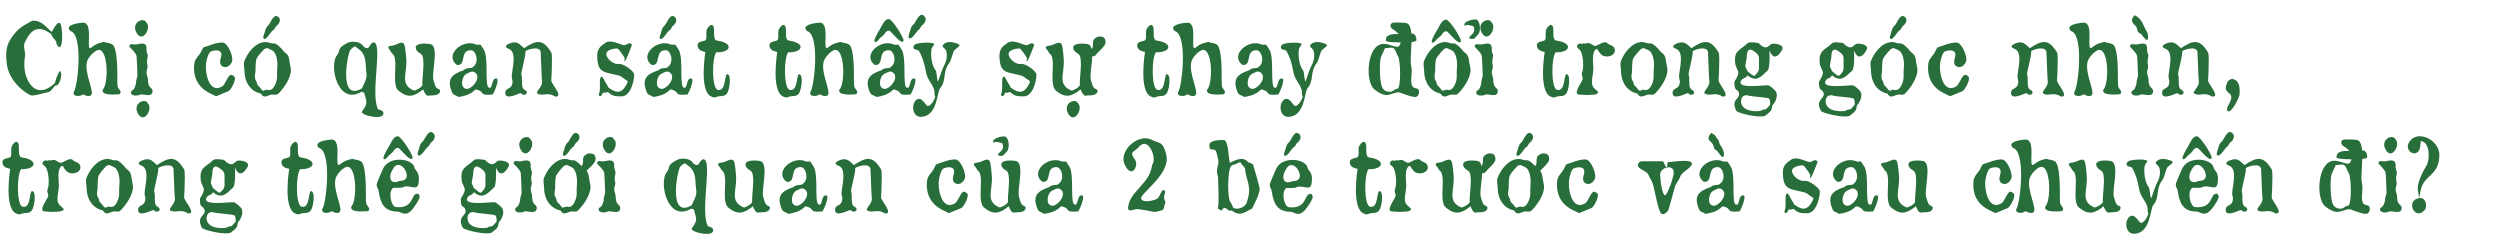<svg width="770" height="75" viewBox="0 0 770 75" fill="none" xmlns="http://www.w3.org/2000/svg">
<path d="M18.51 21.86C19.32 22.34 18.6 26.27 17.22 26.36L17.1 26.3C15.18 28.22 16.14 28.16 13.35 28.73C12.48 28.94 10.02 29.72 9.24 29.27C5.7 27.38 2.58 23.75 2.1 19.64C1.47 14.93 2.31 12.92 4.83 9.95C6.36 8.09 9.24 6.83 9.93 6.38C12.9 6.23 13.92 8.21 15.96 9.83C16.38 8.96 17.16 7.64 17.88 7.07H18.42C19.47 7.79 19.56 17.3 17.52 13.73C17.43 13.58 17.37 13.4 17.37 13.22C17.37 13.01 17.31 12.83 17.22 12.68C16.83 11.96 15.93 11.42 15.84 10.55C11.94 7.58 9.63 8.87 7.68 12.98C6.96 14.42 7.98 16.04 7.68 17.54C6.48 23.69 10.59 31.76 16.95 25.52C17.04 24.74 17.91 22.31 18.51 21.86ZM36.774 29.03C36.204 29.03 31.044 29.66 31.644 27.62C33.384 26.03 33.414 15.62 30.534 15.38C29.214 15.29 27.174 17.72 26.844 18.86C25.764 22.49 29.334 28.4 27.984 29.39C27.294 29.84 26.214 29.42 25.584 29.03C24.864 29.75 22.314 29.93 22.704 28.37C23.874 27.2 25.824 10.67 21.684 9.56C19.584 7.58 24.654 6.98 25.704 6.98C28.974 7.13 26.124 16.37 28.194 14.6C29.544 13.49 30.354 13.31 31.974 12.92C32.814 13.25 33.774 13.19 34.584 13.67C36.174 14.66 36.144 21.32 36.144 24.89C36.144 25.64 36.174 26.21 36.234 26.6C36.324 27.38 37.854 28.22 36.774 29.03ZM46.027 32.81C46.267 35.06 43.837 37.94 42.337 34.67C41.377 32.51 43.027 31.1 44.347 31.1C44.827 31.1 45.187 31.28 45.427 31.67C45.667 32.06 45.997 32.33 46.027 32.81ZM45.577 7.91C45.817 10.16 43.387 13.04 41.887 9.77C40.927 7.61 42.577 6.2 43.897 6.2C44.377 6.2 44.737 6.38 44.977 6.77C45.217 7.16 45.547 7.43 45.577 7.91ZM46.987 28.1C46.897 30.26 43.927 28.76 43.147 29.15C42.427 29.54 40.477 29.69 40.327 28.58C40.237 28.1 40.717 27.89 41.047 27.62C41.557 27.17 41.707 26.24 41.917 25.61C41.767 25.07 42.247 23.99 42.337 23.36C42.337 22.88 42.127 17.45 42.037 17.15C41.707 16.07 39.847 14.45 39.847 14.39C39.847 13.79 40.177 13.61 40.567 13.61C41.017 13.61 41.527 13.73 41.887 13.7C42.607 13.61 43.297 13.34 44.047 13.43C44.917 13.49 45.127 14.21 45.127 14.9V15.59C45.127 16.16 45.487 16.55 45.517 17.12C45.517 17.72 45.277 18.32 45.277 18.92C45.247 19.49 45.457 19.94 45.457 20.51C45.427 21.11 45.157 21.65 45.127 22.25C45.127 23.06 45.577 23.81 45.577 24.62C45.577 27.35 46.987 26.81 46.987 28.1ZM72.192 23.6C72.972 24.38 71.082 27.77 70.391 28.07L66.761 29.57C66.492 29.72 65.472 29.12 65.201 28.97C61.242 27.23 59.441 24.2 59.801 19.85C59.952 17.93 61.452 17.21 62.081 15.62C62.231 15.26 62.411 14.93 62.681 14.6C64.602 14.03 66.401 13.1 68.501 13.1C70.181 13.1 71.891 17.39 71.501 18.83C71.112 20.18 69.522 21.35 68.261 20.24C67.151 19.28 68.382 17.6 68.141 16.52C67.901 15.14 65.832 15.47 64.931 15.86C64.212 16.19 63.731 18.17 63.581 18.89C62.952 21.35 64.031 29.12 68.382 26.66C69.281 26.15 69.912 23.93 70.751 23.24C71.261 22.79 71.742 23.21 72.192 23.6ZM85.906 5.39C86.626 6.26 85.906 7.4 85.186 7.97C84.616 8.39 84.796 8.99 83.986 9.41C83.506 9.65 81.766 12.89 81.136 11.78C80.866 11.45 81.496 10.28 81.556 9.83C81.766 9.02 81.916 8.42 82.606 7.85C83.266 7.34 84.316 3.65 85.906 5.39ZM89.596 21.53C89.596 24.02 87.496 27.08 85.816 28.76C85.456 29.12 85.096 29.18 84.736 29.18C84.376 29.18 83.986 29.06 83.536 29.15C82.336 29.39 81.286 30.5 80.326 28.82C76.966 28.1 75.286 25.07 75.286 21.77C75.286 20.72 74.896 19.79 75.286 18.74C76.336 16.1 78.706 12.95 81.856 12.95C82.816 12.95 83.176 13.46 84.376 13.37C85.156 13.28 86.806 15.02 87.256 15.65C87.616 16.13 88.186 16.4 88.546 16.88C89.026 17.51 89.116 18.53 89.206 19.28C89.296 20.03 89.596 20.78 89.596 21.53ZM85.396 21.17C85.426 20.78 85.456 20.33 85.456 19.85C85.456 18.47 85.126 16.82 84.316 15.89C83.866 15.41 83.236 15.29 82.666 14.96C82.306 14.75 82.066 14.84 81.676 14.96C81.196 15.11 79.456 17.3 79.156 17.81C78.586 18.68 78.766 21.02 78.676 22.16C78.526 23.21 78.286 24.05 78.916 24.98C79.156 25.37 79.126 25.91 79.396 26.27C79.726 26.66 80.086 26.87 80.356 27.32C81.226 28.67 81.406 27.38 82.486 27.68C83.506 28.01 84.286 27.08 84.676 26.24C85.726 24.08 85.156 23.33 85.396 21.17ZM117.942 35.42C117.132 36.83 111.432 35.54 111.432 34.46C113.352 31.73 113.022 31.67 112.152 28.55L111.342 28.25C104.052 32.63 101.262 20.18 103.782 17.03C105.072 15.38 103.512 15.05 106.962 13.25C108.252 12.53 111.102 12.74 111.822 14.18C112.062 14.57 113.202 15.14 113.532 14.63C113.862 14.21 114.492 12.95 115.152 13.04C115.482 13.13 115.722 13.4 115.842 13.73C117.162 16.76 114.282 29.39 116.442 33.68C117.252 33.83 118.602 34.34 117.942 35.42ZM112.842 22.31C112.452 20 113.052 17 110.562 15.17C109.032 14.03 109.482 14.06 107.952 15.29C107.142 16.1 104.022 31.58 111.462 27.23C112.212 25.52 113.172 24.23 112.842 22.31ZM135.548 27.95C135.548 29.21 134.048 29.39 132.908 29.39C132.518 29.39 132.188 29.42 131.948 29.48C131.168 29.63 130.568 28.13 130.328 27.53C127.538 29.78 125.648 30.29 122.798 27.98C121.178 26.69 121.778 22.94 121.778 20C121.778 18.53 121.628 17.3 121.028 16.7C120.638 16.55 120.428 15.86 120.158 15.53C119.108 14.42 119.648 14.15 120.938 14.03C122.048 13.94 124.148 12.11 124.628 14.06C124.868 14.99 125.168 18.11 125.168 19.1C125.168 20.84 124.748 22.61 124.748 24.17C124.748 25.73 125.438 27.11 127.598 27.92C128.528 27.59 129.488 27.14 130.088 26.33C129.998 23.45 130.658 21.05 130.328 18.14C130.088 16.07 128.948 16.7 128.228 15.35C127.118 13.1 131.258 13.34 132.458 13.58C135.518 14.06 132.698 22.76 133.538 24.8C133.868 25.61 133.898 26.69 134.678 27.23C134.948 27.44 135.548 27.5 135.548 27.95ZM152.924 24.17C154.004 24.32 152.204 28.55 151.724 29.12C147.104 29.48 149.774 28.4 146.744 27.56C146.414 27.47 146.054 27.89 145.844 28.1C144.644 29.15 142.814 29.66 141.254 29.87C140.624 29.39 139.544 29.3 139.244 28.46C137.474 24.29 139.214 22.82 142.844 21.62C143.654 20.66 145.304 21.23 145.634 20.66C147.734 19.28 146.654 15.56 145.124 15.47C141.404 15.35 143.834 20.36 140.714 20C136.724 16.97 142.484 11.87 146.594 13.7C147.044 13.91 147.524 13.67 148.004 13.76C148.364 14.33 148.754 14.84 149.084 15.41C149.744 16.55 149.864 19.28 149.864 21.8C149.864 24.29 149.924 26.63 150.464 26.93C151.904 27.77 151.214 23.93 152.924 24.17ZM146.084 22.19C145.244 21.74 144.464 22.4 143.714 22.73C142.664 23.18 142.124 24.98 142.394 26.24C142.634 27.08 143.384 27.53 144.194 27.32C146.114 26.75 148.334 23.42 146.084 22.19ZM171.026 29.75C168.686 28.22 167.426 29.69 165.686 28.91C164.486 28.34 167.396 26.87 166.916 24.68C166.796 23.87 166.646 17.9 166.526 16.04C166.286 14.15 162.836 15.08 161.846 15.74C161.966 17.33 160.346 22.58 160.586 23.06C160.796 23.69 160.766 24.35 160.766 24.98C160.766 25.88 160.796 27.05 161.306 27.47C161.726 27.83 162.176 27.83 162.236 28.4C162.326 29.09 161.696 29.18 161.186 29.18C160.826 29.18 160.796 28.79 160.226 28.7C159.836 28.7 155.396 31.19 155.636 28.43C155.786 26.84 157.766 27.71 157.856 25.19C157.886 24.62 157.616 24.2 157.616 23.63C157.616 21.44 159.416 16.1 156.686 15.02C154.286 14.15 157.466 13.04 158.426 13.04C159.746 13.04 160.466 14.03 161.426 14.84C165.296 12.26 167.246 11.96 169.796 16.16C169.946 16.4 170.006 17.3 170.006 18.41C170.006 20.66 169.886 23.9 169.796 24.74C169.676 25.73 173.756 29.87 171.026 29.75ZM195.332 23C195.332 24.86 194.252 29.69 191.372 29.69C189.482 29.69 188.492 29.57 187.262 28.34C186.752 28.43 186.242 28.64 185.672 28.55C185.192 30.32 184.112 29.51 184.502 28.79C184.742 28.4 184.772 27.62 184.772 26.87C184.772 25.31 184.592 23.45 185.432 23.63C185.642 23.63 186.452 25.4 186.752 25.79C187.022 26.15 187.202 26.54 187.412 26.99C189.302 28.25 191.402 29.69 193.322 25.28C193.442 25.01 193.022 24.74 192.752 24.59C192.062 24.2 191.462 23.51 190.712 23.3C186.092 22.04 184.022 22.76 183.932 17.15C183.932 15.02 184.952 14.21 186.512 13.16C188.192 12.02 191.372 13.91 192.182 13.91C193.082 13.91 193.952 12.65 194.642 13.82C194.642 13.82 191.852 21.53 192.392 17.87C192.152 17.39 190.532 14.93 190.112 14.93C188.882 14.93 186.152 15.44 186.872 17.24C187.322 18.56 189.242 19.94 190.592 19.7C191.912 19.46 195.332 21.89 195.332 23ZM208.004 5.39C208.724 6.26 208.004 7.4 207.284 7.97C206.714 8.39 206.894 8.99 206.084 9.41C205.604 9.65 203.864 12.89 203.234 11.78C202.964 11.45 203.594 10.28 203.654 9.83C203.864 9.02 204.014 8.42 204.704 7.85C205.364 7.34 206.414 3.65 208.004 5.39ZM212.924 24.17C214.004 24.32 212.204 28.55 211.724 29.12C207.104 29.48 209.774 28.4 206.744 27.56C206.414 27.47 206.054 27.89 205.844 28.1C204.644 29.15 202.814 29.66 201.254 29.87C200.624 29.39 199.544 29.3 199.244 28.46C197.474 24.29 199.214 22.82 202.844 21.62C203.654 20.66 205.304 21.23 205.634 20.66C207.734 19.28 206.654 15.56 205.124 15.47C201.404 15.35 203.834 20.36 200.714 20C196.724 16.97 202.484 11.87 206.594 13.7C207.044 13.91 207.524 13.67 208.004 13.76C208.364 14.33 208.754 14.84 209.084 15.41C209.744 16.55 209.864 19.28 209.864 21.8C209.864 24.29 209.924 26.63 210.464 26.93C211.904 27.77 211.214 23.93 212.924 24.17ZM206.084 22.19C205.244 21.74 204.464 22.4 203.714 22.73C202.664 23.18 202.124 24.98 202.394 26.24C202.634 27.08 203.384 27.53 204.194 27.32C206.114 26.75 208.334 23.42 206.084 22.19ZM224.362 23.03C225.232 23.9 224.632 27.83 223.912 28.79C223.042 29.96 221.902 29.36 220.732 29.84C219.982 30.17 219.832 30.05 219.112 29.75C215.242 28.19 217.252 15.98 217.252 15.98C217.252 15.98 217.102 16.01 216.352 15.77C215.602 15.53 214.852 15.02 214.852 13.94C214.852 13.13 215.602 12.86 216.352 12.71C217.162 12.5 217.342 12.47 217.462 12.08C217.642 11.54 217.552 10.67 217.552 10.01C217.552 9.77 217.582 9.56 217.612 9.38C217.852 8.45 219.352 6.68 219.832 8.42C220.132 9.5 219.472 12.35 220.852 12.5C226.042 13.22 225.262 16.25 220.612 16.1C219.262 17.81 219.172 27.23 221.092 27.68C224.002 28.31 222.862 21.68 224.362 23.03ZM246.51 23.03C247.38 23.9 246.78 27.83 246.06 28.79C245.19 29.96 244.05 29.36 242.88 29.84C242.13 30.17 241.98 30.05 241.26 29.75C237.39 28.19 239.4 15.98 239.4 15.98C239.4 15.98 239.25 16.01 238.5 15.77C237.75 15.53 237 15.02 237 13.94C237 13.13 237.75 12.86 238.5 12.71C239.31 12.5 239.49 12.47 239.61 12.08C239.79 11.54 239.7 10.67 239.7 10.01C239.7 9.77 239.73 9.56 239.76 9.38C240 8.45 241.5 6.68 241.98 8.42C242.28 9.5 241.62 12.35 243 12.5C248.19 13.22 247.41 16.25 242.76 16.1C241.41 17.81 241.32 27.23 243.24 27.68C246.15 28.31 245.01 21.68 246.51 23.03ZM263.649 29.03C263.079 29.03 257.919 29.66 258.519 27.62C260.259 26.03 260.289 15.62 257.409 15.38C256.089 15.29 254.049 17.72 253.719 18.86C252.639 22.49 256.209 28.4 254.859 29.39C254.169 29.84 253.089 29.42 252.459 29.03C251.739 29.75 249.189 29.93 249.579 28.37C250.749 27.2 252.699 10.67 248.559 9.56C246.459 7.58 251.529 6.98 252.579 6.98C255.849 7.13 252.999 16.37 255.069 14.6C256.419 13.49 257.229 13.31 258.849 12.92C259.689 13.25 260.649 13.19 261.459 13.67C263.049 14.66 263.019 21.32 263.019 24.89C263.019 25.64 263.049 26.21 263.109 26.6C263.199 27.38 264.729 28.22 263.649 29.03ZM284.775 5.06C285.585 5.96 284.805 7.19 284.055 7.76C283.485 8.15 283.635 8.75 282.855 9.23C282.375 9.59 280.575 12.74 279.885 11.57C279.645 11.18 280.215 10.01 280.305 9.53C280.515 8.69 280.695 8.06 281.385 7.49C282.075 6.92 283.215 3.26 284.775 5.06ZM278.295 12.47C277.935 14.24 274.575 9.8 274.035 9.53C273.375 9.2 272.595 10.01 272.355 10.55C272.205 10.85 270.855 11.78 270.615 12.23C270.465 12.47 269.565 13.4 269.325 12.77C269.085 12.23 270.465 9.8 270.855 9.26C271.545 8.24 272.295 5.87 273.765 5.87C274.755 5.87 278.415 11.57 278.295 12.47ZM281.625 24.17C282.705 24.32 280.905 28.55 280.425 29.12C275.805 29.48 278.475 28.4 275.445 27.56C275.115 27.47 274.755 27.89 274.545 28.1C273.345 29.15 271.515 29.66 269.955 29.87C269.325 29.39 268.245 29.3 267.945 28.46C266.175 24.29 267.915 22.82 271.545 21.62C272.355 20.66 274.005 21.23 274.335 20.66C276.435 19.28 275.355 15.56 273.825 15.47C270.105 15.35 272.535 20.36 269.415 20C265.425 16.97 271.185 11.87 275.295 13.7C275.745 13.91 276.225 13.67 276.705 13.76C277.065 14.33 277.455 14.84 277.785 15.41C278.445 16.55 278.565 19.28 278.565 21.8C278.565 24.29 278.625 26.63 279.165 26.93C280.605 27.77 279.915 23.93 281.625 24.17ZM274.785 22.19C273.945 21.74 273.165 22.4 272.415 22.73C271.365 23.18 270.825 24.98 271.095 26.24C271.335 27.08 272.085 27.53 272.895 27.32C274.815 26.75 277.035 23.42 274.785 22.19ZM294.872 13.43C296.462 14 294.782 14.57 293.912 15.53C293.432 16.1 293.012 18.62 292.352 19.46C290.192 22.25 291.632 24.8 289.532 27.2C288.602 28.25 288.752 35.99 283.562 35.99C281.012 35.99 280.502 32.06 282.302 30.71C283.952 29.51 285.122 32.66 285.782 32.66C286.742 32.66 287.912 30.56 288.062 29.75C287.672 29.15 287.942 28.4 287.732 27.71C287.192 25.73 285.602 24.53 285.212 22.28C284.762 19.64 284.072 17.36 283.022 15.71C282.692 15.2 281.702 15.44 281.432 14.93C281.162 14.24 281.492 13.88 282.122 13.55C283.022 13.16 287.102 12.83 287.762 13.58C287.852 13.79 286.952 14.45 286.862 15.38C286.622 17.27 287.012 20.27 288.182 21.68C288.572 22.16 288.632 26.03 289.052 24.77C289.292 23.99 290.402 20.78 290.792 20.15C291.602 18.86 291.842 16.76 291.392 15.62C291.002 14.69 289.982 14.48 290.432 13.88C290.942 13.16 291.722 12.95 292.532 12.95C293.342 12.95 294.182 13.19 294.872 13.43ZM319.229 23C319.229 24.86 318.149 29.69 315.269 29.69C313.379 29.69 312.389 29.57 311.159 28.34C310.649 28.43 310.139 28.64 309.569 28.55C309.089 30.32 308.009 29.51 308.399 28.79C308.639 28.4 308.669 27.62 308.669 26.87C308.669 25.31 308.489 23.45 309.329 23.63C309.539 23.63 310.349 25.4 310.649 25.79C310.919 26.15 311.099 26.54 311.309 26.99C313.199 28.25 315.299 29.69 317.219 25.28C317.339 25.01 316.919 24.74 316.649 24.59C315.959 24.2 315.359 23.51 314.609 23.3C309.989 22.04 307.919 22.76 307.829 17.15C307.829 15.02 308.849 14.21 310.409 13.16C312.089 12.02 315.269 13.91 316.079 13.91C316.979 13.91 317.849 12.65 318.539 13.82C318.539 13.82 315.749 21.53 316.289 17.87C316.049 17.39 314.429 14.93 314.009 14.93C312.779 14.93 310.049 15.44 310.769 17.24C311.219 18.56 313.139 19.94 314.489 19.7C315.809 19.46 319.229 21.89 319.229 23ZM332.528 32.81C332.768 35.06 330.338 37.94 328.838 34.67C327.878 32.51 329.528 31.1 330.848 31.1C331.328 31.1 331.688 31.28 331.928 31.67C332.168 32.06 332.498 32.33 332.528 32.81ZM340.508 12.98C340.538 13.55 340.148 14.09 339.518 14.81C338.888 15.5 338.558 15.77 338.198 16.1C338.018 16.34 337.868 16.52 337.748 16.64C337.538 16.97 337.328 17.18 336.968 17.3C336.818 17.33 336.638 17.36 336.398 17.36C336.398 17.75 336.368 18.17 336.338 18.62C336.098 21.02 335.618 23.81 336.038 24.8C336.368 25.61 336.398 26.69 337.178 27.23C337.448 27.44 338.048 27.5 338.048 27.95C338.048 29.21 336.548 29.39 335.408 29.39C335.018 29.39 334.688 29.42 334.448 29.48C333.668 29.63 333.068 28.13 332.828 27.53C330.038 29.78 328.148 30.29 325.298 27.98C323.678 26.69 324.278 22.94 324.278 20C324.278 18.53 324.128 17.3 323.528 16.7C323.138 16.55 322.928 15.86 322.658 15.53C321.608 14.42 322.148 14.15 323.438 14.03C324.548 13.94 326.648 12.11 327.128 14.06C327.368 14.99 327.668 18.11 327.668 19.1C327.668 20.84 327.248 22.61 327.248 24.17C327.248 25.73 327.938 27.11 330.098 27.92C331.028 27.59 331.988 27.14 332.588 26.33C332.498 23.45 333.158 21.05 332.828 18.14C332.588 16.07 331.448 16.7 330.728 15.35C329.618 13.1 333.758 13.34 334.958 13.58C335.468 13.67 335.798 13.94 336.008 14.45C336.098 14.66 336.158 14.87 336.218 15.11C336.308 15.02 336.368 14.93 336.398 14.84C336.848 14.15 336.458 13.07 336.818 12.29C337.148 11.81 337.508 11.66 337.898 11.42C338.408 11.09 339.758 11.24 340.088 11.66C340.358 11.99 340.538 12.5 340.508 12.98ZM359.772 23.03C360.642 23.9 360.042 27.83 359.322 28.79C358.452 29.96 357.312 29.36 356.142 29.84C355.392 30.17 355.242 30.05 354.522 29.75C350.652 28.19 352.662 15.98 352.662 15.98C352.662 15.98 352.512 16.01 351.762 15.77C351.012 15.53 350.262 15.02 350.262 13.94C350.262 13.13 351.012 12.86 351.762 12.71C352.572 12.5 352.752 12.47 352.872 12.08C353.052 11.54 352.962 10.67 352.962 10.01C352.962 9.77 352.992 9.56 353.022 9.38C353.262 8.45 354.762 6.68 355.242 8.42C355.542 9.5 354.882 12.35 356.262 12.5C361.452 13.22 360.672 16.25 356.022 16.1C354.672 17.81 354.582 27.23 356.502 27.68C359.412 28.31 358.272 21.68 359.772 23.03ZM376.911 29.03C376.341 29.03 371.181 29.66 371.781 27.62C373.521 26.03 373.551 15.62 370.671 15.38C369.351 15.29 367.311 17.72 366.981 18.86C365.901 22.49 369.471 28.4 368.121 29.39C367.431 29.84 366.351 29.42 365.721 29.03C365.001 29.75 362.451 29.93 362.841 28.37C364.011 27.2 365.961 10.67 361.821 9.56C359.721 7.58 364.791 6.98 365.841 6.98C369.111 7.13 366.261 16.37 368.331 14.6C369.681 13.49 370.491 13.31 372.111 12.92C372.951 13.25 373.911 13.19 374.721 13.67C376.311 14.66 376.281 21.32 376.281 24.89C376.281 25.64 376.311 26.21 376.371 26.6C376.461 27.38 377.991 28.22 376.911 29.03ZM394.886 24.17C395.966 24.32 394.166 28.55 393.686 29.12C389.066 29.48 391.736 28.4 388.706 27.56C388.376 27.47 388.016 27.89 387.806 28.1C386.606 29.15 384.776 29.66 383.216 29.87C382.586 29.39 381.506 29.3 381.206 28.46C379.436 24.29 381.176 22.82 384.806 21.62C385.616 20.66 387.266 21.23 387.596 20.66C389.696 19.28 388.616 15.56 387.086 15.47C383.366 15.35 385.796 20.36 382.676 20C378.686 16.97 384.446 11.87 388.556 13.7C389.006 13.91 389.486 13.67 389.966 13.76C390.326 14.33 390.716 14.84 391.046 15.41C391.706 16.55 391.826 19.28 391.826 21.8C391.826 24.29 391.886 26.63 392.426 26.93C393.866 27.77 393.176 23.93 394.886 24.17ZM388.046 22.19C387.206 21.74 386.426 22.4 385.676 22.73C384.626 23.18 384.086 24.98 384.356 26.24C384.596 27.08 385.346 27.53 386.156 27.32C388.076 26.75 390.296 23.42 388.046 22.19ZM408.045 13.43C409.635 14 407.955 14.57 407.085 15.53C406.605 16.1 406.185 18.62 405.525 19.46C403.365 22.25 404.805 24.8 402.705 27.2C401.775 28.25 401.925 35.99 396.735 35.99C394.185 35.99 393.675 32.06 395.475 30.71C397.125 29.51 398.295 32.66 398.955 32.66C399.915 32.66 401.085 30.56 401.235 29.75C400.845 29.15 401.115 28.4 400.905 27.71C400.365 25.73 398.775 24.53 398.385 22.28C397.935 19.64 397.245 17.36 396.195 15.71C395.865 15.2 394.875 15.44 394.605 14.93C394.335 14.24 394.665 13.88 395.295 13.55C396.195 13.16 400.275 12.83 400.935 13.58C401.025 13.79 400.125 14.45 400.035 15.38C399.795 17.27 400.185 20.27 401.355 21.68C401.745 22.16 401.805 26.03 402.225 24.77C402.465 23.99 403.575 20.78 403.965 20.15C404.775 18.86 405.015 16.76 404.565 15.62C404.175 14.69 403.155 14.48 403.605 13.88C404.115 13.16 404.895 12.95 405.705 12.95C406.515 12.95 407.355 13.19 408.045 13.43ZM436.963 27.74C437.293 28.55 436.903 29.87 435.853 29.87C434.473 29.87 431.023 28.43 430.933 28.43C428.083 28.52 427.453 30.71 423.373 27.59C420.373 25.31 420.913 13.76 426.013 13.52C427.723 13.43 429.223 14.51 430.663 14.42C430.933 14.15 431.113 13.91 431.233 13.64C431.323 13.46 431.383 13.28 431.413 13.07C430.663 13.07 429.943 13.04 429.253 13.01C428.503 12.98 427.993 12.92 427.663 12.83C426.913 12.68 426.763 12.8 426.853 12.08C426.913 10.7 428.803 10.43 430.333 10.49C430.513 10.52 430.693 10.52 430.843 10.52C430.693 10.37 430.513 10.22 430.363 10.07C429.973 9.68 429.583 9.35 429.313 9.23C427.843 8.51 427.963 6.95 429.433 6.95H431.233C431.863 6.95 432.493 7.01 433.063 7.1C434.053 7.25 434.533 8.48 434.683 10.16V10.28C435.253 10.34 435.673 10.52 435.883 10.85C436.093 11.18 436.213 11.57 436.243 12.08C436.273 12.65 436.273 12.59 435.643 12.8C435.433 12.86 435.133 12.92 434.743 12.98C434.713 13.94 434.683 14.87 434.623 15.8C434.503 17.69 434.413 19.37 434.623 20.24C435.103 22.04 434.473 23.87 434.713 25.67C435.043 27.74 436.573 26.78 436.963 27.74ZM430.603 17.33C430.363 16.94 430.183 16.55 430.033 16.16C429.223 13.91 428.323 14.9 426.613 14.81C426.223 15.68 425.233 17.54 425.143 18.38C424.933 20.39 424.963 22.49 425.173 24.5C425.413 26.51 425.713 28.28 428.143 28.28C429.103 28.28 429.763 27.14 430.423 27.38C431.023 27.08 431.233 24.86 431.233 22.61C431.233 20.27 430.963 17.96 430.603 17.33ZM451.106 7.85C450.386 6.65 454.106 5.66 454.856 6.08C455.936 6.74 456.146 9.5 455.336 10.55C454.946 11 454.466 11.42 454.076 11.87C453.986 11.96 453.716 11.99 453.386 11.99C453.056 11.99 452.756 11.93 452.666 11.84C451.946 11.12 454.496 10.64 454.016 8.66C453.986 8.33 453.836 8.09 453.596 8C453.386 7.91 451.826 7.61 451.766 7.64C451.616 7.73 451.256 8.06 451.106 7.85ZM449.966 12.65C449.606 14.42 446.246 9.98 445.706 9.71C445.046 9.38 444.266 10.19 444.026 10.73C443.876 11.06 442.556 11.96 442.256 12.41C442.106 12.62 441.236 13.58 440.996 12.95C440.756 12.41 442.136 9.98 442.526 9.44C443.216 8.42 443.966 6.05 445.436 6.05C446.426 6.05 450.086 11.75 449.966 12.65ZM452.936 21.53C452.936 24.02 450.836 27.08 449.156 28.76C448.796 29.12 448.436 29.18 448.076 29.18C447.716 29.18 447.326 29.06 446.876 29.15C445.676 29.39 444.626 30.5 443.666 28.82C440.306 28.1 438.626 25.07 438.626 21.77C438.626 20.72 438.236 19.79 438.626 18.74C439.676 16.1 442.046 12.95 445.196 12.95C446.156 12.95 446.516 13.46 447.716 13.37C448.496 13.28 450.146 15.02 450.596 15.65C450.956 16.13 451.526 16.4 451.886 16.88C452.366 17.51 452.456 18.53 452.546 19.28C452.636 20.03 452.936 20.78 452.936 21.53ZM448.736 21.17C448.766 20.78 448.796 20.33 448.796 19.85C448.796 18.47 448.466 16.82 447.656 15.89C447.206 15.41 446.576 15.29 446.006 14.96C445.646 14.75 445.406 14.84 445.016 14.96C444.536 15.11 442.796 17.3 442.496 17.81C441.926 18.68 442.106 21.02 442.016 22.16C441.866 23.21 441.626 24.05 442.256 24.98C442.496 25.37 442.466 25.91 442.736 26.27C443.066 26.66 443.426 26.87 443.696 27.32C444.566 28.67 444.746 27.38 445.826 27.68C446.846 28.01 447.626 27.08 448.016 26.24C449.066 24.08 448.496 23.33 448.736 21.17ZM459.923 7.91C460.163 10.16 457.733 13.04 456.233 9.77C455.273 7.61 456.923 6.2 458.243 6.2C458.723 6.2 459.083 6.38 459.323 6.77C459.563 7.16 459.893 7.43 459.923 7.91ZM461.333 28.1C461.243 30.26 458.273 28.76 457.493 29.15C456.772 29.54 454.823 29.69 454.673 28.58C454.583 28.1 455.063 27.89 455.393 27.62C455.903 27.17 456.053 26.24 456.263 25.61C456.113 25.07 456.593 23.99 456.683 23.36C456.683 22.88 456.473 17.45 456.383 17.15C456.053 16.07 454.193 14.45 454.193 14.39C454.193 13.79 454.523 13.61 454.913 13.61C455.363 13.61 455.873 13.73 456.233 13.7C456.953 13.61 457.643 13.34 458.393 13.43C459.263 13.49 459.473 14.21 459.473 14.9V15.59C459.473 16.16 459.833 16.55 459.863 17.12C459.863 17.72 459.623 18.32 459.623 18.92C459.593 19.49 459.803 19.94 459.803 20.51C459.773 21.11 459.503 21.65 459.473 22.25C459.473 23.06 459.923 23.81 459.923 24.62C459.923 27.35 461.333 26.81 461.333 28.1ZM482.877 23.03C483.747 23.9 483.147 27.83 482.427 28.79C481.557 29.96 480.417 29.36 479.247 29.84C478.497 30.17 478.347 30.05 477.627 29.75C473.757 28.19 475.767 15.98 475.767 15.98C475.767 15.98 475.617 16.01 474.867 15.77C474.117 15.53 473.367 15.02 473.367 13.94C473.367 13.13 474.117 12.86 474.867 12.71C475.677 12.5 475.857 12.47 475.977 12.08C476.157 11.54 476.067 10.67 476.067 10.01C476.067 9.77 476.097 9.56 476.127 9.38C476.367 8.45 477.867 6.68 478.347 8.42C478.647 9.5 477.987 12.35 479.367 12.5C484.557 13.22 483.777 16.25 479.127 16.1C477.777 17.81 477.687 27.23 479.607 27.68C482.517 28.31 481.377 21.68 482.877 23.03ZM497.119 14.63C498.529 17.24 494.029 18.38 492.829 16.37C492.559 16.28 492.019 14.96 491.749 15.05C490.069 15.92 490.759 19.64 490.759 21.11C490.729 22.55 490.309 23.96 490.309 25.43C490.309 27.92 493.639 28.1 491.539 29.03C491.209 29.18 489.079 29.27 488.659 29.27L486.319 29.12C484.369 29 487.189 25.34 487.429 24.5C487.669 23.48 486.859 23.3 487.339 22.07C487.909 20.66 487.609 16.61 486.649 15.41C486.379 15.05 485.719 14.87 485.719 14.3C485.749 13.73 486.109 13.61 486.559 13.37C487.009 13.58 487.399 13.46 487.849 13.34C488.299 13.55 488.749 13.25 489.229 13.25C489.859 13.25 490.729 14.15 491.359 14.15C491.899 14.15 493.309 13.01 494.419 13.01C494.929 13.01 495.139 13.46 495.589 13.67C496.039 13.91 496.879 14.18 497.119 14.63ZM513.581 21.53C513.581 24.02 511.481 27.08 509.801 28.76C509.441 29.12 509.081 29.18 508.721 29.18C508.361 29.18 507.971 29.06 507.521 29.15C506.321 29.39 505.271 30.5 504.311 28.82C500.951 28.1 499.271 25.07 499.271 21.77C499.271 20.72 498.881 19.79 499.271 18.74C500.321 16.1 502.691 12.95 505.841 12.95C506.801 12.95 507.161 13.46 508.361 13.37C509.141 13.28 510.791 15.02 511.241 15.65C511.601 16.13 512.171 16.4 512.531 16.88C513.011 17.51 513.101 18.53 513.191 19.28C513.281 20.03 513.581 20.78 513.581 21.53ZM509.381 21.17C509.411 20.78 509.441 20.33 509.441 19.85C509.441 18.47 509.111 16.82 508.301 15.89C507.851 15.41 507.221 15.29 506.651 14.96C506.291 14.75 506.051 14.84 505.661 14.96C505.181 15.11 503.441 17.3 503.141 17.81C502.571 18.68 502.751 21.02 502.661 22.16C502.511 23.21 502.271 24.05 502.901 24.98C503.141 25.37 503.111 25.91 503.381 26.27C503.711 26.66 504.071 26.87 504.341 27.32C505.211 28.67 505.391 27.38 506.471 27.68C507.491 28.01 508.271 27.08 508.661 26.24C509.711 24.08 509.141 23.33 509.381 21.17ZM530.557 29.75C528.217 28.22 526.957 29.69 525.217 28.91C524.017 28.34 526.927 26.87 526.447 24.68C526.327 23.87 526.177 17.9 526.057 16.04C525.817 14.15 522.367 15.08 521.377 15.74C521.497 17.33 519.877 22.58 520.117 23.06C520.327 23.69 520.297 24.35 520.297 24.98C520.297 25.88 520.327 27.05 520.837 27.47C521.257 27.83 521.707 27.83 521.767 28.4C521.857 29.09 521.227 29.18 520.717 29.18C520.357 29.18 520.327 28.79 519.757 28.7C519.367 28.7 514.927 31.19 515.167 28.43C515.317 26.84 517.297 27.71 517.387 25.19C517.417 24.62 517.147 24.2 517.147 23.63C517.147 21.44 518.947 16.1 516.217 15.02C513.817 14.15 516.997 13.04 517.957 13.04C519.277 13.04 519.997 14.03 520.957 14.84C524.827 12.26 526.777 11.96 529.327 16.16C529.477 16.4 529.537 17.3 529.537 18.41C529.537 20.66 529.417 23.9 529.327 24.74C529.207 25.73 533.287 29.87 530.557 29.75ZM548.82 15.47C546.27 19.82 544.98 15.47 544.98 15.5C544.98 15.53 545.04 16.28 545.04 17.45C545.04 19.1 544.95 21.2 544.44 21.71C542.37 23.63 540.99 25.49 538.2 23.18C537.87 24.14 536.82 23.96 536.34 24.71C534.36 27.65 543.84 26.06 544.77 26.3C545.22 26.45 546.6 27.68 546.9 28.07C547.8 29.39 546.87 31.49 545.88 32.48C545.64 34.28 545.4 34.22 543.84 35.54C542.64 36.62 535.17 34.88 534.81 34.16C532.89 30.53 536.1 30.56 535.62 28.67C535.23 27.14 534.18 28.49 534.18 25.37C534.18 24.89 535.41 23.63 535.41 22.34C535.41 21.71 534.57 20.54 534.48 19.76C533.91 15.44 535.86 15.62 538.17 13.37C538.8 12.74 540.78 13.16 541.62 13.25C544.35 16.07 544.8 13.55 545.94 13.46C547.44 13.37 549.72 13.97 548.82 15.47ZM541.77 19.58C541.77 17.33 542.04 17.03 540.03 15.65C538.38 14.57 538.02 16.1 538.02 17.42C538.02 18.05 537.42 20.27 537.6 20.6C537.81 21.05 538.05 21.41 538.17 21.86C538.74 22.34 539.64 23.24 540.33 23.39C541.98 21.83 541.77 21.65 541.77 19.58ZM545.25 32.06C545.25 31.73 545.13 30.62 544.92 30.41C544.56 29.96 539.49 29.78 538.44 29.42C537.36 29.06 536.34 29.75 536.25 30.92C536.01 34.82 542.04 34.37 542.46 34.07C542.94 33.71 543.21 33.77 543.78 33.68C544.08 33.59 545.25 32.36 545.25 32.06ZM574.865 15.47C572.315 19.82 571.025 15.47 571.025 15.5C571.025 15.53 571.085 16.28 571.085 17.45C571.085 19.1 570.995 21.2 570.485 21.71C568.415 23.63 567.035 25.49 564.245 23.18C563.915 24.14 562.865 23.96 562.385 24.71C560.405 27.65 569.885 26.06 570.815 26.3C571.265 26.45 572.645 27.68 572.945 28.07C573.845 29.39 572.915 31.49 571.925 32.48C571.685 34.28 571.445 34.22 569.885 35.54C568.685 36.62 561.215 34.88 560.855 34.16C558.935 30.53 562.145 30.56 561.665 28.67C561.275 27.14 560.225 28.49 560.225 25.37C560.225 24.89 561.455 23.63 561.455 22.34C561.455 21.71 560.615 20.54 560.525 19.76C559.955 15.44 561.905 15.62 564.215 13.37C564.845 12.74 566.825 13.16 567.665 13.25C570.395 16.07 570.845 13.55 571.985 13.46C573.485 13.37 575.765 13.97 574.865 15.47ZM567.815 19.58C567.815 17.33 568.085 17.03 566.075 15.65C564.425 14.57 564.065 16.1 564.065 17.42C564.065 18.05 563.465 20.27 563.645 20.6C563.855 21.05 564.095 21.41 564.215 21.86C564.785 22.34 565.685 23.24 566.375 23.39C568.025 21.83 567.815 21.65 567.815 19.58ZM571.295 32.06C571.295 31.73 571.175 30.62 570.965 30.41C570.605 29.96 565.535 29.78 564.485 29.42C563.405 29.06 562.385 29.75 562.295 30.92C562.055 34.82 568.085 34.37 568.505 34.07C568.985 33.71 569.255 33.77 569.825 33.68C570.125 33.59 571.295 32.36 571.295 32.06ZM586.883 5.39C587.603 6.26 586.883 7.4 586.163 7.97C585.593 8.39 585.773 8.99 584.963 9.41C584.483 9.65 582.743 12.89 582.113 11.78C581.843 11.45 582.473 10.28 582.533 9.83C582.743 9.02 582.893 8.42 583.583 7.85C584.243 7.34 585.293 3.65 586.883 5.39ZM590.573 21.53C590.573 24.02 588.473 27.08 586.793 28.76C586.433 29.12 586.073 29.18 585.713 29.18C585.353 29.18 584.963 29.06 584.513 29.15C583.313 29.39 582.263 30.5 581.303 28.82C577.943 28.1 576.263 25.07 576.263 21.77C576.263 20.72 575.873 19.79 576.263 18.74C577.313 16.1 579.683 12.95 582.833 12.95C583.793 12.95 584.153 13.46 585.353 13.37C586.133 13.28 587.783 15.02 588.233 15.65C588.593 16.13 589.163 16.4 589.523 16.88C590.003 17.51 590.093 18.53 590.183 19.28C590.273 20.03 590.573 20.78 590.573 21.53ZM586.373 21.17C586.403 20.78 586.433 20.33 586.433 19.85C586.433 18.47 586.103 16.82 585.293 15.89C584.843 15.41 584.213 15.29 583.643 14.96C583.283 14.75 583.043 14.84 582.653 14.96C582.173 15.11 580.433 17.3 580.133 17.81C579.563 18.68 579.743 21.02 579.653 22.16C579.503 23.21 579.263 24.05 579.893 24.98C580.133 25.37 580.103 25.91 580.373 26.27C580.703 26.66 581.063 26.87 581.333 27.32C582.203 28.67 582.383 27.38 583.463 27.68C584.483 28.01 585.263 27.08 585.653 26.24C586.703 24.08 586.133 23.33 586.373 21.17ZM606.274 23.6C607.054 24.38 605.164 27.77 604.474 28.07L600.844 29.57C600.574 29.72 599.554 29.12 599.284 28.97C595.324 27.23 593.524 24.2 593.884 19.85C594.034 17.93 595.534 17.21 596.164 15.62C596.314 15.26 596.494 14.93 596.764 14.6C598.684 14.03 600.484 13.1 602.584 13.1C604.264 13.1 605.974 17.39 605.584 18.83C605.194 20.18 603.604 21.35 602.344 20.24C601.234 19.28 602.464 17.6 602.224 16.52C601.984 15.14 599.914 15.47 599.014 15.86C598.294 16.19 597.814 18.17 597.664 18.89C597.034 21.35 598.114 29.12 602.464 26.66C603.364 26.15 603.994 23.93 604.834 23.24C605.344 22.79 605.824 23.21 606.274 23.6ZM634.795 29.75C632.455 28.22 631.195 29.69 629.455 28.91C628.255 28.34 631.165 26.87 630.685 24.68C630.565 23.87 630.415 17.9 630.295 16.04C630.055 14.15 626.605 15.08 625.615 15.74C625.735 17.33 624.115 22.58 624.355 23.06C624.565 23.69 624.535 24.35 624.535 24.98C624.535 25.88 624.565 27.05 625.075 27.47C625.495 27.83 625.945 27.83 626.005 28.4C626.095 29.09 625.465 29.18 624.955 29.18C624.595 29.18 624.565 28.79 623.995 28.7C623.605 28.7 619.165 31.19 619.405 28.43C619.555 26.84 621.535 27.71 621.625 25.19C621.655 24.62 621.385 24.2 621.385 23.63C621.385 21.44 623.185 16.1 620.455 15.02C618.055 14.15 621.235 13.04 622.195 13.04C623.515 13.04 624.235 14.03 625.195 14.84C629.065 12.26 631.015 11.96 633.565 16.16C633.715 16.4 633.775 17.3 633.775 18.41C633.775 20.66 633.655 23.9 633.565 24.74C633.445 25.73 637.525 29.87 634.795 29.75ZM652.946 29.03C652.376 29.03 647.216 29.66 647.816 27.62C649.556 26.03 649.586 15.62 646.706 15.38C645.386 15.29 643.346 17.72 643.016 18.86C641.936 22.49 645.506 28.4 644.156 29.39C643.466 29.84 642.386 29.42 641.756 29.03C641.036 29.75 638.486 29.93 638.876 28.37C640.046 27.2 641.996 10.67 637.856 9.56C635.756 7.58 640.826 6.98 641.876 6.98C645.146 7.13 642.296 16.37 644.366 14.6C645.716 13.49 646.526 13.31 648.146 12.92C648.986 13.25 649.946 13.19 650.756 13.67C652.346 14.66 652.316 21.32 652.316 24.89C652.316 25.64 652.346 26.21 652.406 26.6C652.496 27.38 654.026 28.22 652.946 29.03ZM661.569 11.03C661.689 11.96 661.539 12.29 661.299 12.29C660.819 12.29 659.889 11.03 659.559 10.61C659.349 10.34 658.869 10.19 658.599 9.92C658.269 9.56 658.269 9.02 658.119 8.57C657.819 7.64 656.319 7.19 656.709 5.87C656.829 5.42 657.189 5 657.519 4.67C659.499 5.78 659.889 7.07 660.759 8.96C660.969 9.35 661.329 9.83 661.449 10.28C661.539 10.37 661.569 10.91 661.569 11.03ZM663.159 28.1C663.069 30.26 660.099 28.76 659.319 29.15C658.599 29.54 656.649 29.69 656.499 28.58C656.409 28.1 656.889 27.89 657.219 27.62C657.729 27.17 657.879 26.24 658.089 25.61C657.939 25.07 658.419 23.99 658.509 23.36C658.509 22.88 658.299 17.45 658.209 17.15C657.879 16.07 656.019 14.45 656.019 14.39C656.019 13.79 656.349 13.61 656.739 13.61C657.189 13.61 657.699 13.73 658.059 13.7C658.779 13.61 659.469 13.34 660.219 13.43C661.089 13.49 661.299 14.21 661.299 14.9V15.59C661.299 16.16 661.659 16.55 661.689 17.12C661.689 17.72 661.449 18.32 661.449 18.92C661.419 19.49 661.629 19.94 661.629 20.51C661.599 21.11 661.329 21.65 661.299 22.25C661.299 23.06 661.749 23.81 661.749 24.62C661.749 27.35 663.159 26.81 663.159 28.1ZM681.319 29.75C678.979 28.22 677.719 29.69 675.979 28.91C674.779 28.34 677.689 26.87 677.209 24.68C677.089 23.87 676.939 17.9 676.819 16.04C676.579 14.15 673.129 15.08 672.139 15.74C672.259 17.33 670.639 22.58 670.879 23.06C671.089 23.69 671.059 24.35 671.059 24.98C671.059 25.88 671.089 27.05 671.599 27.47C672.019 27.83 672.469 27.83 672.529 28.4C672.619 29.09 671.989 29.18 671.479 29.18C671.119 29.18 671.089 28.79 670.519 28.7C670.129 28.7 665.689 31.19 665.929 28.43C666.079 26.84 668.059 27.71 668.149 25.19C668.179 24.62 667.909 24.2 667.909 23.63C667.909 21.44 669.709 16.1 666.979 15.02C664.579 14.15 667.759 13.04 668.719 13.04C670.039 13.04 670.759 14.03 671.719 14.84C675.589 12.26 677.539 11.96 680.089 16.16C680.239 16.4 680.299 17.3 680.299 18.41C680.299 20.66 680.179 23.9 680.089 24.74C679.969 25.73 684.049 29.87 681.319 29.75ZM689.797 29.09C689.797 29.78 687.307 34.97 686.227 34.25C684.967 33.44 687.667 31.31 687.187 29.54C686.707 28.13 684.607 28.55 686.047 25.22C686.197 24.83 687.187 24.23 687.577 24.32C689.887 24.74 689.887 27.23 689.797 29.09ZM10.26 59.03C11.13 59.9 10.53 63.83 9.81 64.79C8.94 65.96 7.8 65.36 6.63 65.84C5.88 66.17 5.73 66.05 5.01 65.75C1.14 64.19 3.15 51.98 3.15 51.98C3.15 51.98 3 52.01 2.25 51.77C1.5 51.53 0.75 51.02 0.75 49.94C0.75 49.13 1.5 48.86 2.25 48.71C3.06 48.5 3.24 48.47 3.36 48.08C3.54 47.54 3.45 46.67 3.45 46.01C3.45 45.77 3.48 45.56 3.51 45.38C3.75 44.45 5.25 42.68 5.73 44.42C6.03 45.5 5.37 48.35 6.75 48.5C11.94 49.22 11.16 52.25 6.51 52.1C5.16 53.81 5.07 63.23 6.99 63.68C9.9 64.31 8.76 57.68 10.26 59.03ZM24.502 50.63C25.912 53.24 21.412 54.38 20.212 52.37C19.942 52.28 19.402 50.96 19.132 51.05C17.452 51.92 18.142 55.64 18.142 57.11C18.112 58.55 17.692 59.96 17.692 61.43C17.692 63.92 21.022 64.1 18.922 65.03C18.592 65.18 16.462 65.27 16.042 65.27L13.702 65.12C11.752 65 14.572 61.34 14.812 60.5C15.052 59.48 14.242 59.3 14.722 58.07C15.292 56.66 14.992 52.61 14.032 51.41C13.762 51.05 13.102 50.87 13.102 50.3C13.132 49.73 13.492 49.61 13.942 49.37C14.392 49.58 14.782 49.46 15.232 49.34C15.682 49.55 16.132 49.25 16.612 49.25C17.242 49.25 18.112 50.15 18.742 50.15C19.282 50.15 20.692 49.01 21.802 49.01C22.312 49.01 22.522 49.46 22.972 49.67C23.422 49.91 24.262 50.18 24.502 50.63ZM40.964 57.53C40.964 60.02 38.864 63.08 37.184 64.76C36.824 65.12 36.464 65.18 36.104 65.18C35.744 65.18 35.354 65.06 34.904 65.15C33.704 65.39 32.654 66.5 31.694 64.82C28.334 64.1 26.654 61.07 26.654 57.77C26.654 56.72 26.264 55.79 26.654 54.74C27.704 52.1 30.074 48.95 33.224 48.95C34.184 48.95 34.544 49.46 35.744 49.37C36.524 49.28 38.174 51.02 38.624 51.65C38.984 52.13 39.554 52.4 39.914 52.88C40.394 53.51 40.484 54.53 40.574 55.28C40.664 56.03 40.964 56.78 40.964 57.53ZM36.764 57.17C36.794 56.78 36.824 56.33 36.824 55.85C36.824 54.47 36.494 52.82 35.684 51.89C35.234 51.41 34.604 51.29 34.034 50.96C33.674 50.75 33.434 50.84 33.044 50.96C32.564 51.11 30.824 53.3 30.524 53.81C29.954 54.68 30.134 57.02 30.044 58.16C29.894 59.21 29.654 60.05 30.284 60.98C30.524 61.37 30.494 61.91 30.764 62.27C31.094 62.66 31.454 62.87 31.724 63.32C32.594 64.67 32.774 63.38 33.854 63.68C34.874 64.01 35.654 63.08 36.044 62.24C37.094 60.08 36.524 59.33 36.764 57.17ZM57.94 65.75C55.6 64.22 54.34 65.69 52.6 64.91C51.4 64.34 54.31 62.87 53.83 60.68C53.71 59.87 53.56 53.9 53.44 52.04C53.2 50.15 49.75 51.08 48.76 51.74C48.88 53.33 47.26 58.58 47.5 59.06C47.71 59.69 47.68 60.35 47.68 60.98C47.68 61.88 47.71 63.05 48.22 63.47C48.64 63.83 49.09 63.83 49.15 64.4C49.24 65.09 48.61 65.18 48.1 65.18C47.74 65.18 47.71 64.79 47.14 64.7C46.75 64.7 42.31 67.19 42.55 64.43C42.7 62.84 44.68 63.71 44.77 61.19C44.8 60.62 44.53 60.2 44.53 59.63C44.53 57.44 46.33 52.1 43.6 51.02C41.2 50.15 44.38 49.04 45.34 49.04C46.66 49.04 47.38 50.03 48.34 50.84C52.21 48.26 54.16 47.96 56.71 52.16C56.86 52.4 56.92 53.3 56.92 54.41C56.92 56.66 56.8 59.9 56.71 60.74C56.59 61.73 60.67 65.87 57.94 65.75ZM76.203 51.47C73.653 55.82 72.363 51.47 72.363 51.5C72.363 51.53 72.423 52.28 72.423 53.45C72.423 55.1 72.333 57.2 71.823 57.71C69.753 59.63 68.373 61.49 65.583 59.18C65.253 60.14 64.203 59.96 63.723 60.71C61.743 63.65 71.223 62.06 72.153 62.3C72.603 62.45 73.983 63.68 74.283 64.07C75.183 65.39 74.253 67.49 73.263 68.48C73.023 70.28 72.783 70.22 71.223 71.54C70.023 72.62 62.553 70.88 62.193 70.16C60.273 66.53 63.483 66.56 63.003 64.67C62.613 63.14 61.563 64.49 61.563 61.37C61.563 60.89 62.793 59.63 62.793 58.34C62.793 57.71 61.953 56.54 61.863 55.76C61.293 51.44 63.243 51.62 65.553 49.37C66.183 48.74 68.163 49.16 69.003 49.25C71.733 52.07 72.183 49.55 73.323 49.46C74.823 49.37 77.103 49.97 76.203 51.47ZM69.153 55.58C69.153 53.33 69.423 53.03 67.413 51.65C65.763 50.57 65.403 52.1 65.403 53.42C65.403 54.05 64.803 56.27 64.983 56.6C65.193 57.05 65.433 57.41 65.553 57.86C66.123 58.34 67.023 59.24 67.713 59.39C69.363 57.83 69.153 57.65 69.153 55.58ZM72.633 68.06C72.633 67.73 72.513 66.62 72.303 66.41C71.943 65.96 66.873 65.78 65.823 65.42C64.743 65.06 63.723 65.75 63.633 66.92C63.393 70.82 69.423 70.37 69.843 70.07C70.323 69.71 70.593 69.77 71.163 69.68C71.463 69.59 72.633 68.36 72.633 68.06ZM96.188 59.03C97.058 59.9 96.458 63.83 95.738 64.79C94.868 65.96 93.728 65.36 92.558 65.84C91.808 66.17 91.658 66.05 90.938 65.75C87.068 64.19 89.078 51.98 89.078 51.98C89.078 51.98 88.928 52.01 88.178 51.77C87.428 51.53 86.678 51.02 86.678 49.94C86.678 49.13 87.428 48.86 88.178 48.71C88.988 48.5 89.168 48.47 89.288 48.08C89.468 47.54 89.378 46.67 89.378 46.01C89.378 45.77 89.408 45.56 89.438 45.38C89.678 44.45 91.178 42.68 91.658 44.42C91.958 45.5 91.298 48.35 92.678 48.5C97.868 49.22 97.088 52.25 92.438 52.1C91.088 53.81 90.998 63.23 92.918 63.68C95.828 64.31 94.688 57.68 96.188 59.03ZM113.327 65.03C112.757 65.03 107.597 65.66 108.197 63.62C109.937 62.03 109.967 51.62 107.087 51.38C105.767 51.29 103.727 53.72 103.397 54.86C102.317 58.49 105.887 64.4 104.537 65.39C103.847 65.84 102.767 65.42 102.137 65.03C101.417 65.75 98.867 65.93 99.257 64.37C100.427 63.2 102.377 46.67 98.237 45.56C96.137 43.58 101.207 42.98 102.257 42.98C105.527 43.13 102.677 52.37 104.747 50.6C106.097 49.49 106.907 49.31 108.527 48.92C109.367 49.25 110.327 49.19 111.137 49.67C112.727 50.66 112.697 57.32 112.697 60.89C112.697 61.64 112.727 62.21 112.787 62.6C112.877 63.38 114.407 64.22 113.327 65.03ZM133.578 41.15C134.388 42.05 133.608 43.28 132.858 43.85C132.288 44.24 132.438 44.84 131.658 45.32C131.178 45.68 129.378 48.83 128.688 47.66C128.448 47.27 129.018 46.1 129.108 45.62C129.318 44.78 129.498 44.15 130.188 43.58C130.878 43.01 132.018 39.35 133.578 41.15ZM127.068 48.56C126.708 50.33 123.348 45.89 122.808 45.62C122.178 45.29 121.368 46.1 121.128 46.64C120.978 46.94 119.688 47.87 119.388 48.32C119.208 48.56 118.338 49.46 118.128 48.86C117.888 48.32 119.268 45.89 119.658 45.35C120.348 44.33 121.038 41.96 122.538 41.96C123.528 41.96 127.188 47.66 127.068 48.56ZM129.258 60.5C129.348 61.31 127.518 63.89 126.948 64.55C124.788 67.01 123.648 65.15 122.328 65.15C118.338 65.15 117.138 62.51 116.658 59C116.508 57.77 115.698 57.65 116.178 56.21C116.748 54.68 117.318 53.48 117.948 52.04C119.568 48.29 125.658 48.62 127.338 50.84C127.668 51.32 127.608 51.92 128.058 52.37C128.778 53.12 129.048 54.08 129.018 55.13C128.928 59.15 127.368 57.26 124.938 57.41C124.458 57.44 124.188 57.71 123.738 57.8C122.928 57.89 121.968 57.83 121.158 57.83C119.388 58.94 120.468 63.62 121.908 63.77C127.338 64.37 126.708 59.9 128.148 59.78C128.718 59.33 129.168 59.93 129.258 60.5ZM125.268 54.35C125.508 52.73 123.648 49.97 121.848 51.02C121.368 51.35 120.888 52.28 120.618 52.79C119.988 54.05 119.838 56.18 121.818 56.09C122.388 56.06 122.808 55.7 123.378 55.7C124.248 55.7 125.148 55.31 125.268 54.35ZM156.564 51.47C154.014 55.82 152.724 51.47 152.724 51.5C152.724 51.53 152.784 52.28 152.784 53.45C152.784 55.1 152.694 57.2 152.184 57.71C150.114 59.63 148.734 61.49 145.944 59.18C145.614 60.14 144.564 59.96 144.084 60.71C142.104 63.65 151.584 62.06 152.514 62.3C152.964 62.45 154.344 63.68 154.644 64.07C155.544 65.39 154.614 67.49 153.624 68.48C153.384 70.28 153.144 70.22 151.584 71.54C150.384 72.62 142.914 70.88 142.554 70.16C140.634 66.53 143.844 66.56 143.364 64.67C142.974 63.14 141.924 64.49 141.924 61.37C141.924 60.89 143.154 59.63 143.154 58.34C143.154 57.71 142.314 56.54 142.224 55.76C141.654 51.44 143.604 51.62 145.914 49.37C146.544 48.74 148.524 49.16 149.364 49.25C152.094 52.07 152.544 49.55 153.684 49.46C155.184 49.37 157.464 49.97 156.564 51.47ZM149.514 55.58C149.514 53.33 149.784 53.03 147.774 51.65C146.124 50.57 145.764 52.1 145.764 53.42C145.764 54.05 145.164 56.27 145.344 56.6C145.554 57.05 145.794 57.41 145.914 57.86C146.484 58.34 147.384 59.24 148.074 59.39C149.724 57.83 149.514 57.65 149.514 55.58ZM152.994 68.06C152.994 67.73 152.874 66.62 152.664 66.41C152.304 65.96 147.234 65.78 146.184 65.42C145.104 65.06 144.084 65.75 143.994 66.92C143.754 70.82 149.784 70.37 150.204 70.07C150.684 69.71 150.954 69.77 151.524 69.68C151.824 69.59 152.994 68.36 152.994 68.06ZM163.907 43.91C164.147 46.16 161.717 49.04 160.217 45.77C159.257 43.61 160.907 42.2 162.227 42.2C162.707 42.2 163.067 42.38 163.307 42.77C163.547 43.16 163.877 43.43 163.907 43.91ZM165.317 64.1C165.227 66.26 162.257 64.76 161.477 65.15C160.757 65.54 158.807 65.69 158.657 64.58C158.567 64.1 159.047 63.89 159.377 63.62C159.887 63.17 160.037 62.24 160.247 61.61C160.097 61.07 160.577 59.99 160.667 59.36C160.667 58.88 160.457 53.45 160.367 53.15C160.037 52.07 158.177 50.45 158.177 50.39C158.177 49.79 158.507 49.61 158.897 49.61C159.347 49.61 159.857 49.73 160.217 49.7C160.937 49.61 161.627 49.34 162.377 49.43C163.247 49.49 163.457 50.21 163.457 50.9V51.59C163.457 52.16 163.817 52.55 163.847 53.12C163.847 53.72 163.607 54.32 163.607 54.92C163.577 55.49 163.787 55.94 163.787 56.51C163.757 57.11 163.487 57.65 163.457 58.25C163.457 59.06 163.907 59.81 163.907 60.62C163.907 63.35 165.317 62.81 165.317 64.1ZM178.192 41.39C178.912 42.26 178.192 43.4 177.472 43.97C176.902 44.39 177.082 44.99 176.272 45.41C175.792 45.65 174.052 48.89 173.422 47.78C173.152 47.45 173.782 46.28 173.842 45.83C174.052 45.02 174.202 44.42 174.892 43.85C175.552 43.34 176.602 39.65 178.192 41.39ZM183.442 48.98C183.472 49.55 183.082 50.09 182.452 50.81C181.822 51.5 181.492 51.77 181.132 52.1C180.952 52.34 180.802 52.52 180.682 52.64L180.652 52.67C180.712 52.76 180.772 52.82 180.832 52.88C181.312 53.51 181.402 54.53 181.492 55.28C181.582 56.03 181.882 56.78 181.882 57.53C181.882 60.02 179.782 63.08 178.102 64.76C177.742 65.12 177.382 65.18 177.022 65.18C176.662 65.18 176.272 65.06 175.822 65.15C174.622 65.39 173.572 66.5 172.612 64.82C169.252 64.1 167.572 61.07 167.572 57.77C167.572 56.72 167.182 55.79 167.572 54.74C168.622 52.1 170.992 48.95 174.142 48.95C175.102 48.95 175.462 49.46 176.662 49.37C177.262 49.31 178.312 50.3 179.002 51.02C179.032 51.08 179.092 51.14 179.122 51.17C179.212 51.08 179.272 50.96 179.332 50.84C179.782 50.15 179.392 49.07 179.752 48.29C180.082 47.81 180.442 47.66 180.832 47.42C181.342 47.09 182.692 47.24 183.022 47.66C183.292 47.99 183.472 48.5 183.442 48.98ZM177.682 57.17C177.712 56.78 177.742 56.33 177.742 55.85C177.742 54.47 177.412 52.82 176.602 51.89C176.152 51.41 175.522 51.29 174.952 50.96C174.592 50.75 174.352 50.84 173.962 50.96C173.482 51.11 171.742 53.3 171.442 53.81C171.172 54.26 171.052 55.07 171.022 55.91L170.992 57.14C170.992 57.53 170.992 57.89 170.962 58.16C170.812 59.21 170.572 60.05 171.202 60.98C171.442 61.37 171.412 61.91 171.682 62.27C172.012 62.66 172.372 62.87 172.642 63.32C173.512 64.67 173.692 63.38 174.772 63.68C175.792 64.01 176.572 63.08 176.962 62.24C178.012 60.08 177.442 59.33 177.682 57.17ZM189.63 43.91C189.87 46.16 187.44 49.04 185.94 45.77C184.98 43.61 186.63 42.2 187.95 42.2C188.43 42.2 188.79 42.38 189.03 42.77C189.27 43.16 189.6 43.43 189.63 43.91ZM191.04 64.1C190.95 66.26 187.98 64.76 187.2 65.15C186.48 65.54 184.53 65.69 184.38 64.58C184.29 64.1 184.77 63.89 185.1 63.62C185.61 63.17 185.76 62.24 185.97 61.61C185.82 61.07 186.3 59.99 186.39 59.36C186.39 58.88 186.18 53.45 186.09 53.15C185.76 52.07 183.9 50.45 183.9 50.39C183.9 49.79 184.23 49.61 184.62 49.61C185.07 49.61 185.58 49.73 185.94 49.7C186.66 49.61 187.35 49.34 188.1 49.43C188.97 49.49 189.18 50.21 189.18 50.9V51.59C189.18 52.16 189.54 52.55 189.57 53.12C189.57 53.72 189.33 54.32 189.33 54.92C189.3 55.49 189.51 55.94 189.51 56.51C189.48 57.11 189.21 57.65 189.18 58.25C189.18 59.06 189.63 59.81 189.63 60.62C189.63 63.35 191.04 62.81 191.04 64.1ZM219.514 71.42C218.704 72.83 213.004 71.54 213.004 70.46C214.924 67.73 214.594 67.67 213.724 64.55L212.914 64.25C205.624 68.63 202.834 56.18 205.354 53.03C206.644 51.38 205.084 51.05 208.534 49.25C209.824 48.53 212.674 48.74 213.394 50.18C213.634 50.57 214.774 51.14 215.104 50.63C215.434 50.21 216.064 48.95 216.724 49.04C217.054 49.13 217.294 49.4 217.414 49.73C218.734 52.76 215.854 65.39 218.014 69.68C218.824 69.83 220.174 70.34 219.514 71.42ZM214.414 58.31C214.024 56 214.624 53 212.134 51.17C210.604 50.03 211.054 50.06 209.524 51.29C208.714 52.1 205.594 67.58 213.034 63.23C213.784 61.52 214.744 60.23 214.414 58.31ZM237.12 63.95C237.12 65.21 235.62 65.39 234.48 65.39C234.09 65.39 233.76 65.42 233.52 65.48C232.74 65.63 232.14 64.13 231.9 63.53C229.11 65.78 227.22 66.29 224.37 63.98C222.75 62.69 223.35 58.94 223.35 56C223.35 54.53 223.2 53.3 222.6 52.7C222.21 52.55 222 51.86 221.73 51.53C220.68 50.42 221.22 50.15 222.51 50.03C223.62 49.94 225.72 48.11 226.2 50.06C226.44 50.99 226.74 54.11 226.74 55.1C226.74 56.84 226.32 58.61 226.32 60.17C226.32 61.73 227.01 63.11 229.17 63.92C230.1 63.59 231.06 63.14 231.66 62.33C231.57 59.45 232.23 57.05 231.9 54.14C231.66 52.07 230.52 52.7 229.8 51.35C228.69 49.1 232.83 49.34 234.03 49.58C237.09 50.06 234.27 58.76 235.11 60.8C235.44 61.61 235.47 62.69 236.25 63.23C236.52 63.44 237.12 63.5 237.12 63.95ZM254.496 60.17C255.576 60.32 253.776 64.55 253.296 65.12C248.676 65.48 251.346 64.4 248.316 63.56C247.986 63.47 247.626 63.89 247.416 64.1C246.216 65.15 244.386 65.66 242.826 65.87C242.196 65.39 241.116 65.3 240.816 64.46C239.046 60.29 240.786 58.82 244.416 57.62C245.226 56.66 246.876 57.23 247.206 56.66C249.306 55.28 248.226 51.56 246.696 51.47C242.976 51.35 245.406 56.36 242.286 56C238.296 52.97 244.056 47.87 248.166 49.7C248.616 49.91 249.096 49.67 249.576 49.76C249.936 50.33 250.326 50.84 250.656 51.41C251.316 52.55 251.436 55.28 251.436 57.8C251.436 60.29 251.496 62.63 252.036 62.93C253.476 63.77 252.786 59.93 254.496 60.17ZM247.656 58.19C246.816 57.74 246.036 58.4 245.286 58.73C244.236 59.18 243.696 60.98 243.966 62.24C244.206 63.08 244.956 63.53 245.766 63.32C247.686 62.75 249.906 59.42 247.656 58.19ZM272.598 65.75C270.258 64.22 268.998 65.69 267.258 64.91C266.058 64.34 268.968 62.87 268.488 60.68C268.368 59.87 268.218 53.9 268.098 52.04C267.858 50.15 264.408 51.08 263.418 51.74C263.538 53.33 261.918 58.58 262.158 59.06C262.368 59.69 262.338 60.35 262.338 60.98C262.338 61.88 262.368 63.05 262.878 63.47C263.298 63.83 263.748 63.83 263.808 64.4C263.898 65.09 263.268 65.18 262.758 65.18C262.398 65.18 262.368 64.79 261.798 64.7C261.408 64.7 256.968 67.19 257.208 64.43C257.358 62.84 259.338 63.71 259.428 61.19C259.458 60.62 259.188 60.2 259.188 59.63C259.188 57.44 260.988 52.1 258.258 51.02C255.858 50.15 259.038 49.04 259.998 49.04C261.318 49.04 262.038 50.03 262.998 50.84C266.868 48.26 268.818 47.96 271.368 52.16C271.518 52.4 271.578 53.3 271.578 54.41C271.578 56.66 271.458 59.9 271.368 60.74C271.248 61.73 275.328 65.87 272.598 65.75ZM297.895 59.6C298.675 60.38 296.785 63.77 296.095 64.07L292.465 65.57C292.195 65.72 291.175 65.12 290.905 64.97C286.945 63.23 285.145 60.2 285.505 55.85C285.655 53.93 287.155 53.21 287.785 51.62C287.935 51.26 288.115 50.93 288.385 50.6C290.305 50.03 292.105 49.1 294.205 49.1C295.885 49.1 297.595 53.39 297.205 54.83C296.815 56.18 295.225 57.35 293.965 56.24C292.855 55.28 294.085 53.6 293.845 52.52C293.605 51.14 291.535 51.47 290.635 51.86C289.915 52.19 289.435 54.17 289.285 54.89C288.655 57.35 289.735 65.12 294.085 62.66C294.985 62.15 295.615 59.93 296.455 59.24C296.965 58.79 297.445 59.21 297.895 59.6ZM305.97 43.88C305.25 42.68 308.97 41.69 309.72 42.11C310.8 42.77 311.01 45.53 310.2 46.58C309.81 47.03 309.33 47.45 308.94 47.9C308.85 47.99 308.58 48.02 308.25 48.02C307.92 48.02 307.62 47.96 307.53 47.87C306.81 47.15 309.36 46.67 308.88 44.69C308.85 44.36 308.7 44.12 308.46 44.03C308.25 43.94 306.69 43.64 306.63 43.67C306.48 43.76 306.12 44.09 305.97 43.88ZM315.9 63.95C315.9 65.21 314.4 65.39 313.26 65.39C312.87 65.39 312.54 65.42 312.3 65.48C311.52 65.63 310.92 64.13 310.68 63.53C307.89 65.78 306 66.29 303.15 63.98C301.53 62.69 302.13 58.94 302.13 56C302.13 54.53 301.98 53.3 301.38 52.7C300.99 52.55 300.78 51.86 300.51 51.53C299.46 50.42 300 50.15 301.29 50.03C302.4 49.94 304.5 48.11 304.98 50.06C305.22 50.99 305.52 54.11 305.52 55.1C305.52 56.84 305.1 58.61 305.1 60.17C305.1 61.73 305.79 63.11 307.95 63.92C308.88 63.59 309.84 63.14 310.44 62.33C310.35 59.45 311.01 57.05 310.68 54.14C310.44 52.07 309.3 52.7 308.58 51.35C307.47 49.1 311.61 49.34 312.81 49.58C315.87 50.06 313.05 58.76 313.89 60.8C314.22 61.61 314.25 62.69 315.03 63.23C315.3 63.44 315.9 63.5 315.9 63.95ZM333.275 60.17C334.355 60.32 332.555 64.55 332.075 65.12C327.455 65.48 330.125 64.4 327.095 63.56C326.765 63.47 326.405 63.89 326.195 64.1C324.995 65.15 323.165 65.66 321.605 65.87C320.975 65.39 319.895 65.3 319.595 64.46C317.825 60.29 319.565 58.82 323.195 57.62C324.005 56.66 325.655 57.23 325.985 56.66C328.085 55.28 327.005 51.56 325.475 51.47C321.755 51.35 324.185 56.36 321.065 56C317.075 52.97 322.835 47.87 326.945 49.7C327.395 49.91 327.875 49.67 328.355 49.76C328.715 50.33 329.105 50.84 329.435 51.41C330.095 52.55 330.215 55.28 330.215 57.8C330.215 60.29 330.275 62.63 330.815 62.93C332.255 63.77 331.565 59.93 333.275 60.17ZM326.435 58.19C325.595 57.74 324.815 58.4 324.065 58.73C323.015 59.18 322.475 60.98 322.745 62.24C322.985 63.08 323.735 63.53 324.545 63.32C326.465 62.75 328.685 59.42 326.435 58.19ZM359.217 47.66C360.657 53.66 350.997 59.6 351.477 61.19C351.957 62.66 355.647 61.76 356.547 61.1C357.237 60.62 357.927 57.59 358.737 58.79C359.217 59.42 358.047 60.26 358.767 61.76C359.097 62.39 358.947 62.45 358.707 63.05C358.557 63.44 358.557 63.86 358.437 64.25C358.197 64.97 356.307 65.12 355.617 65.3C355.557 65.3 351.117 64.34 349.977 64.43C349.347 64.46 348.567 64.88 347.967 64.79C347.397 64.7 347.397 64.07 347.487 63.62C348.087 58.91 354.057 56.54 354.777 51.2C354.867 50.69 355.167 50.27 355.287 49.76C355.767 47.21 353.277 42.14 350.697 45.32C349.257 47 347.637 46.55 349.617 49.25C350.787 50.9 348.627 55.28 346.467 50.81C344.307 46.49 350.667 40.85 354.837 43.1C357.057 44.27 358.167 43.34 359.217 47.66ZM387.987 58.13C387.777 60.2 386.577 62.33 385.647 64.22C383.067 65.51 382.017 66.74 379.317 64.82C377.817 65.33 377.637 62.78 376.167 64.88L375.087 64.22C375.567 62.3 375.177 57.26 375.177 55.01C375.177 54.08 374.697 53.24 374.847 52.31C374.937 51.5 375.207 50.75 375.297 49.94C375.297 49.49 374.757 47.09 374.577 46.64C373.947 45.38 372.357 46.91 372.507 44.66C372.597 43.07 375.807 43.13 376.917 43.13C378.417 43.13 378.357 49.01 378.837 50.18C380.547 49.19 383.067 48.11 384.417 49.97C384.927 50.12 385.557 50.33 385.947 50.72C386.067 50.96 387.987 57.65 387.987 58.13ZM384.297 61.37C385.407 57.68 384.147 56.09 383.577 52.88C383.547 52.7 383.517 52.52 383.517 52.34C383.517 52.16 383.487 51.98 383.427 51.83C383.277 51.38 382.317 50.66 382.077 50C381.567 50 381.297 50.21 380.847 50.36C380.697 50.57 380.427 50.75 380.157 50.6C379.947 50.69 379.287 51.02 379.167 51.14C378.117 52.19 377.967 60.83 378.897 62.12C379.287 62.69 379.587 63.2 379.737 63.89C380.787 64.7 382.527 64.1 383.397 63.29C384.027 62.66 384.057 62.21 384.297 61.37ZM400.277 41.39C400.997 42.26 400.307 43.4 399.587 43.97C399.017 44.39 399.197 44.99 398.387 45.41C397.907 45.65 396.167 48.89 395.537 47.78C395.297 47.48 395.837 46.22 395.957 45.83C396.167 45.02 396.287 44.42 396.977 43.85C397.727 43.34 398.657 39.65 400.277 41.39ZM404.327 60.56C404.417 61.37 402.587 63.95 402.017 64.61C399.857 67.07 398.717 65.21 397.397 65.21C393.407 65.21 392.207 62.57 391.727 59.06C391.577 57.83 390.767 57.71 391.247 56.27C391.817 54.74 392.387 53.54 393.017 52.1C394.637 48.35 400.727 48.68 402.407 50.9C402.737 51.38 402.677 51.98 403.127 52.43C403.847 53.18 404.117 54.14 404.087 55.19C403.997 59.21 402.437 57.32 400.007 57.47C399.527 57.5 399.257 57.77 398.807 57.86C397.997 57.95 397.037 57.89 396.227 57.89C394.457 59 395.537 63.68 396.977 63.83C402.407 64.43 401.807 59.96 403.217 59.84C403.787 59.39 404.237 59.99 404.327 60.56ZM400.337 54.41C400.577 52.79 398.717 50.03 396.917 51.08C396.437 51.41 395.957 52.34 395.687 52.85C395.057 54.11 394.907 56.24 396.887 56.15C397.457 56.12 397.877 55.76 398.447 55.76C399.317 55.76 400.217 55.37 400.337 54.41ZM425.25 59.03C426.12 59.9 425.52 63.83 424.8 64.79C423.93 65.96 422.79 65.36 421.62 65.84C420.87 66.17 420.72 66.05 420 65.75C416.13 64.19 418.14 51.98 418.14 51.98C418.14 51.98 417.99 52.01 417.24 51.77C416.49 51.53 415.74 51.02 415.74 49.94C415.74 49.13 416.49 48.86 417.24 48.71C418.05 48.5 418.23 48.47 418.35 48.08C418.53 47.54 418.44 46.67 418.44 46.01C418.44 45.77 418.47 45.56 418.5 45.38C418.74 44.45 420.24 42.68 420.72 44.42C421.02 45.5 420.36 48.35 421.74 48.5C426.93 49.22 426.15 52.25 421.5 52.1C420.15 53.81 420.06 63.23 421.98 63.68C424.89 64.31 423.75 57.68 425.25 59.03ZM439.492 50.63C440.902 53.24 436.402 54.38 435.202 52.37C434.932 52.28 434.392 50.96 434.122 51.05C432.442 51.92 433.132 55.64 433.132 57.11C433.102 58.55 432.682 59.96 432.682 61.43C432.682 63.92 436.012 64.1 433.912 65.03C433.582 65.18 431.452 65.27 431.032 65.27L428.692 65.12C426.742 65 429.562 61.34 429.802 60.5C430.042 59.48 429.232 59.3 429.712 58.07C430.282 56.66 429.982 52.61 429.022 51.41C428.752 51.05 428.092 50.87 428.092 50.3C428.122 49.73 428.482 49.61 428.932 49.37C429.382 49.58 429.772 49.46 430.222 49.34C430.672 49.55 431.122 49.25 431.602 49.25C432.232 49.25 433.102 50.15 433.732 50.15C434.272 50.15 435.682 49.01 436.792 49.01C437.302 49.01 437.512 49.46 437.962 49.67C438.412 49.91 439.252 50.18 439.492 50.63ZM460.596 48.98C460.626 49.55 460.236 50.09 459.606 50.81C458.976 51.5 458.646 51.77 458.286 52.1C458.106 52.34 457.956 52.52 457.836 52.64C457.626 52.97 457.416 53.18 457.056 53.3C456.906 53.33 456.726 53.36 456.486 53.36C456.486 53.75 456.456 54.17 456.426 54.62C456.186 57.02 455.706 59.81 456.126 60.8C456.456 61.61 456.486 62.69 457.266 63.23C457.536 63.44 458.136 63.5 458.136 63.95C458.136 65.21 456.636 65.39 455.496 65.39C455.106 65.39 454.776 65.42 454.536 65.48C453.756 65.63 453.156 64.13 452.916 63.53C450.126 65.78 448.236 66.29 445.386 63.98C443.766 62.69 444.366 58.94 444.366 56C444.366 54.53 444.216 53.3 443.616 52.7C443.226 52.55 443.016 51.86 442.746 51.53C441.696 50.42 442.236 50.15 443.526 50.03C444.636 49.94 446.736 48.11 447.216 50.06C447.456 50.99 447.756 54.11 447.756 55.1C447.756 56.84 447.336 58.61 447.336 60.17C447.336 61.73 448.026 63.11 450.186 63.92C451.116 63.59 452.076 63.14 452.676 62.33C452.586 59.45 453.246 57.05 452.916 54.14C452.676 52.07 451.536 52.7 450.816 51.35C449.706 49.1 453.846 49.34 455.046 49.58C455.556 49.67 455.886 49.94 456.096 50.45C456.186 50.66 456.246 50.87 456.306 51.11C456.396 51.02 456.456 50.93 456.486 50.84C456.936 50.15 456.546 49.07 456.906 48.29C457.236 47.81 457.596 47.66 457.986 47.42C458.496 47.09 459.846 47.24 460.176 47.66C460.446 47.99 460.626 48.5 460.596 48.98ZM471.893 41.39C472.613 42.26 471.893 43.4 471.173 43.97C470.603 44.39 470.783 44.99 469.973 45.41C469.493 45.65 467.753 48.89 467.123 47.78C466.853 47.45 467.483 46.28 467.543 45.83C467.753 45.02 467.903 44.42 468.593 43.85C469.253 43.34 470.303 39.65 471.893 41.39ZM477.143 48.98C477.173 49.55 476.783 50.09 476.153 50.81C475.523 51.5 475.193 51.77 474.833 52.1C474.653 52.34 474.503 52.52 474.383 52.64L474.353 52.67C474.413 52.76 474.473 52.82 474.533 52.88C475.013 53.51 475.103 54.53 475.193 55.28C475.283 56.03 475.583 56.78 475.583 57.53C475.583 60.02 473.483 63.08 471.803 64.76C471.443 65.12 471.083 65.18 470.723 65.18C470.363 65.18 469.973 65.06 469.523 65.15C468.323 65.39 467.273 66.5 466.313 64.82C462.953 64.1 461.273 61.07 461.273 57.77C461.273 56.72 460.883 55.79 461.273 54.74C462.323 52.1 464.693 48.95 467.843 48.95C468.803 48.95 469.163 49.46 470.363 49.37C470.963 49.31 472.013 50.3 472.703 51.02C472.733 51.08 472.793 51.14 472.823 51.17C472.913 51.08 472.973 50.96 473.033 50.84C473.483 50.15 473.093 49.07 473.453 48.29C473.783 47.81 474.143 47.66 474.533 47.42C475.043 47.09 476.393 47.24 476.723 47.66C476.993 47.99 477.173 48.5 477.143 48.98ZM471.383 57.17C471.413 56.78 471.443 56.33 471.443 55.85C471.443 54.47 471.113 52.82 470.303 51.89C469.853 51.41 469.223 51.29 468.653 50.96C468.293 50.75 468.053 50.84 467.663 50.96C467.183 51.11 465.443 53.3 465.143 53.81C464.873 54.26 464.753 55.07 464.723 55.91L464.693 57.14C464.693 57.53 464.693 57.89 464.663 58.16C464.513 59.21 464.273 60.05 464.903 60.98C465.143 61.37 465.113 61.91 465.383 62.27C465.713 62.66 466.073 62.87 466.343 63.32C467.213 64.67 467.393 63.38 468.473 63.68C469.493 64.01 470.273 63.08 470.663 62.24C471.713 60.08 471.143 59.33 471.383 57.17ZM491.986 59.6C492.766 60.38 490.876 63.77 490.186 64.07L486.556 65.57C486.286 65.72 485.266 65.12 484.996 64.97C481.036 63.23 479.236 60.2 479.596 55.85C479.746 53.93 481.246 53.21 481.876 51.62C482.026 51.26 482.206 50.93 482.476 50.6C484.396 50.03 486.196 49.1 488.296 49.1C489.976 49.1 491.686 53.39 491.296 54.83C490.906 56.18 489.316 57.35 488.056 56.24C486.946 55.28 488.176 53.6 487.936 52.52C487.696 51.14 485.626 51.47 484.726 51.86C484.006 52.19 483.526 54.17 483.376 54.89C482.746 57.35 483.826 65.12 488.176 62.66C489.076 62.15 489.706 59.93 490.546 59.24C491.056 58.79 491.536 59.21 491.986 59.6ZM520.838 51.08C520.058 52.16 517.748 53.27 517.448 54.53C517.148 55.61 516.248 56.33 515.918 57.38L513.968 64.4C513.818 65.12 512.588 66.17 511.898 65.93C510.548 65.42 509.648 57.38 508.688 55.7C508.328 55.07 507.968 54.5 507.698 53.81C507.068 52.31 503.738 52.13 504.608 50.3C504.698 50.09 505.238 49.7 505.478 49.67H512.048C512.678 49.82 512.738 51.5 513.428 51.5L513.638 49.97C514.508 49.97 522.728 48.47 520.838 51.08ZM515.438 53.81C516.158 50.3 511.418 51.26 511.298 53.81C511.298 54.29 511.448 54.74 511.448 55.22C511.448 56.12 511.988 59.72 512.738 60.14C513.218 60.38 514.088 57.98 514.268 57.56C514.838 56.36 515.108 55.13 515.438 53.81ZM530.886 48.08C530.496 49.04 529.326 46.97 529.086 46.73C527.946 45.41 528.396 46.91 527.676 44.72C527.256 43.37 525.066 43.28 527.016 40.94C527.466 41.21 528.006 41.33 528.336 41.84C528.576 42.29 528.846 42.62 529.176 43.01C529.506 43.4 529.416 43.91 529.686 44.36C530.256 45.2 531.366 47.03 530.886 48.08ZM536.976 60.17C538.056 60.32 536.256 64.55 535.776 65.12C531.156 65.48 533.826 64.4 530.796 63.56C530.466 63.47 530.106 63.89 529.896 64.1C528.696 65.15 526.866 65.66 525.306 65.87C524.676 65.39 523.596 65.3 523.296 64.46C521.526 60.29 523.266 58.82 526.896 57.62C527.706 56.66 529.356 57.23 529.686 56.66C531.786 55.28 530.706 51.56 529.176 51.47C525.456 51.35 527.886 56.36 524.766 56C520.776 52.97 526.536 47.87 530.646 49.7C531.096 49.91 531.576 49.67 532.056 49.76C532.416 50.33 532.806 50.84 533.136 51.41C533.796 52.55 533.916 55.28 533.916 57.8C533.916 60.29 533.976 62.63 534.516 62.93C535.956 63.77 535.266 59.93 536.976 60.17ZM530.136 58.19C529.296 57.74 528.516 58.4 527.766 58.73C526.716 59.18 526.176 60.98 526.446 62.24C526.686 63.08 527.436 63.53 528.246 63.32C530.166 62.75 532.386 59.42 530.136 58.19ZM560.518 59C560.518 60.86 559.438 65.69 556.558 65.69C554.668 65.69 553.678 65.57 552.448 64.34C551.938 64.43 551.428 64.64 550.858 64.55C550.378 66.32 549.298 65.51 549.688 64.79C549.928 64.4 549.958 63.62 549.958 62.87C549.958 61.31 549.778 59.45 550.618 59.63C550.828 59.63 551.638 61.4 551.938 61.79C552.208 62.15 552.388 62.54 552.598 62.99C554.488 64.25 556.588 65.69 558.508 61.28C558.628 61.01 558.208 60.74 557.938 60.59C557.248 60.2 556.648 59.51 555.898 59.3C551.278 58.04 549.208 58.76 549.118 53.15C549.118 51.02 550.138 50.21 551.698 49.16C553.378 48.02 556.558 49.91 557.368 49.91C558.268 49.91 559.138 48.65 559.828 49.82C559.828 49.82 557.038 57.53 557.578 53.87C557.338 53.39 555.718 50.93 555.298 50.93C554.068 50.93 551.338 51.44 552.058 53.24C552.508 54.56 554.428 55.94 555.778 55.7C557.098 55.46 560.518 57.89 560.518 59ZM578.109 60.17C579.189 60.32 577.389 64.55 576.909 65.12C572.289 65.48 574.959 64.4 571.929 63.56C571.599 63.47 571.239 63.89 571.029 64.1C569.829 65.15 567.999 65.66 566.439 65.87C565.809 65.39 564.729 65.3 564.429 64.46C562.659 60.29 564.399 58.82 568.029 57.62C568.839 56.66 570.489 57.23 570.819 56.66C572.919 55.28 571.839 51.56 570.309 51.47C566.589 51.35 569.019 56.36 565.899 56C561.909 52.97 567.669 47.87 571.779 49.7C572.229 49.91 572.709 49.67 573.189 49.76C573.549 50.33 573.939 50.84 574.269 51.41C574.929 52.55 575.049 55.28 575.049 57.8C575.049 60.29 575.109 62.63 575.649 62.93C577.089 63.77 576.399 59.93 578.109 60.17ZM571.269 58.19C570.429 57.74 569.649 58.4 568.899 58.73C567.849 59.18 567.309 60.98 567.579 62.24C567.819 63.08 568.569 63.53 569.379 63.32C571.299 62.75 573.519 59.42 571.269 58.19ZM595.304 63.95C595.304 65.21 593.804 65.39 592.664 65.39C592.274 65.39 591.944 65.42 591.704 65.48C590.924 65.63 590.324 64.13 590.084 63.53C587.294 65.78 585.404 66.29 582.554 63.98C580.934 62.69 581.534 58.94 581.534 56C581.534 54.53 581.384 53.3 580.784 52.7C580.394 52.55 580.184 51.86 579.914 51.53C578.864 50.42 579.404 50.15 580.694 50.03C581.804 49.94 583.904 48.11 584.384 50.06C584.624 50.99 584.924 54.11 584.924 55.1C584.924 56.84 584.504 58.61 584.504 60.17C584.504 61.73 585.194 63.11 587.354 63.92C588.284 63.59 589.244 63.14 589.844 62.33C589.754 59.45 590.414 57.05 590.084 54.14C589.844 52.07 588.704 52.7 587.984 51.35C586.874 49.1 591.014 49.34 592.214 49.58C595.274 50.06 592.454 58.76 593.294 60.8C593.624 61.61 593.654 62.69 594.434 63.23C594.704 63.44 595.304 63.5 595.304 63.95ZM620.219 59.6C620.999 60.38 619.109 63.77 618.419 64.07L614.789 65.57C614.519 65.72 613.499 65.12 613.229 64.97C609.269 63.23 607.469 60.2 607.829 55.85C607.979 53.93 609.479 53.21 610.109 51.62C610.259 51.26 610.439 50.93 610.709 50.6C612.629 50.03 614.429 49.1 616.529 49.1C618.209 49.1 619.919 53.39 619.529 54.83C619.139 56.18 617.549 57.35 616.289 56.24C615.179 55.28 616.409 53.6 616.169 52.52C615.929 51.14 613.859 51.47 612.959 51.86C612.239 52.19 611.759 54.17 611.609 54.89C610.979 57.35 612.059 65.12 616.409 62.66C617.309 62.15 617.939 59.93 618.779 59.24C619.289 58.79 619.769 59.21 620.219 59.6ZM635.075 65.03C634.505 65.03 629.345 65.66 629.945 63.62C631.685 62.03 631.715 51.62 628.835 51.38C627.515 51.29 625.475 53.72 625.145 54.86C624.065 58.49 627.635 64.4 626.285 65.39C625.595 65.84 624.515 65.42 623.885 65.03C623.165 65.75 620.615 65.93 621.005 64.37C622.175 63.2 624.125 46.67 619.985 45.56C617.885 43.58 622.955 42.98 624.005 42.98C627.275 43.13 624.425 52.37 626.495 50.6C627.845 49.49 628.655 49.31 630.275 48.92C631.115 49.25 632.075 49.19 632.885 49.67C634.475 50.66 634.445 57.32 634.445 60.89C634.445 61.64 634.475 62.21 634.535 62.6C634.625 63.38 636.155 64.22 635.075 65.03ZM653.136 63.95C653.136 65.21 651.636 65.39 650.496 65.39C650.106 65.39 649.776 65.42 649.536 65.48C648.756 65.63 648.156 64.13 647.916 63.53C645.126 65.78 643.236 66.29 640.386 63.98C638.766 62.69 639.366 58.94 639.366 56C639.366 54.53 639.216 53.3 638.616 52.7C638.226 52.55 638.016 51.86 637.746 51.53C636.696 50.42 637.236 50.15 638.526 50.03C639.636 49.94 641.736 48.11 642.216 50.06C642.456 50.99 642.756 54.11 642.756 55.1C642.756 56.84 642.336 58.61 642.336 60.17C642.336 61.73 643.026 63.11 645.186 63.92C646.116 63.59 647.076 63.14 647.676 62.33C647.586 59.45 648.246 57.05 647.916 54.14C647.676 52.07 646.536 52.7 645.816 51.35C644.706 49.1 648.846 49.34 650.046 49.58C653.106 50.06 650.286 58.76 651.126 60.8C651.456 61.61 651.486 62.69 652.266 63.23C652.536 63.44 653.136 63.5 653.136 63.95ZM668.524 49.43C670.114 50 668.434 50.57 667.564 51.53C667.084 52.1 666.664 54.62 666.004 55.46C663.844 58.25 665.284 60.8 663.184 63.2C662.254 64.25 662.404 71.99 657.214 71.99C654.664 71.99 654.154 68.06 655.954 66.71C657.604 65.51 658.774 68.66 659.434 68.66C660.394 68.66 661.564 66.56 661.714 65.75C661.324 65.15 661.594 64.4 661.384 63.71C660.844 61.73 659.254 60.53 658.864 58.28C658.414 55.64 657.724 53.36 656.674 51.71C656.344 51.2 655.354 51.44 655.084 50.93C654.814 50.24 655.144 49.88 655.774 49.55C656.674 49.16 660.754 48.83 661.414 49.58C661.504 49.79 660.604 50.45 660.514 51.38C660.274 53.27 660.664 56.27 661.834 57.68C662.224 58.16 662.284 62.03 662.704 60.77C662.944 59.99 664.054 56.78 664.444 56.15C665.254 54.86 665.494 52.76 665.044 51.62C664.654 50.69 663.634 50.48 664.084 49.88C664.594 49.16 665.374 48.95 666.184 48.95C666.994 48.95 667.834 49.19 668.524 49.43ZM687.699 41.15C688.509 42.05 687.729 43.28 686.979 43.85C686.409 44.24 686.559 44.84 685.779 45.32C685.299 45.68 683.499 48.83 682.809 47.66C682.569 47.27 683.139 46.1 683.229 45.62C683.439 44.78 683.619 44.15 684.309 43.58C684.999 43.01 686.139 39.35 687.699 41.15ZM681.189 48.56C680.829 50.33 677.469 45.89 676.929 45.62C676.299 45.29 675.489 46.1 675.249 46.64C675.099 46.94 673.809 47.87 673.509 48.32C673.329 48.56 672.459 49.46 672.249 48.86C672.009 48.32 673.389 45.89 673.779 45.35C674.469 44.33 675.159 41.96 676.659 41.96C677.649 41.96 681.309 47.66 681.189 48.56ZM683.379 60.5C683.469 61.31 681.639 63.89 681.069 64.55C678.909 67.01 677.769 65.15 676.449 65.15C672.459 65.15 671.259 62.51 670.779 59C670.629 57.77 669.819 57.65 670.299 56.21C670.869 54.68 671.439 53.48 672.069 52.04C673.689 48.29 679.779 48.62 681.459 50.84C681.789 51.32 681.729 51.92 682.179 52.37C682.899 53.12 683.169 54.08 683.139 55.13C683.049 59.15 681.489 57.26 679.059 57.41C678.579 57.44 678.309 57.71 677.859 57.8C677.049 57.89 676.089 57.83 675.279 57.83C673.509 58.94 674.589 63.62 676.029 63.77C681.459 64.37 680.829 59.9 682.269 59.78C682.839 59.33 683.289 59.93 683.379 60.5ZM679.389 54.35C679.629 52.73 677.769 49.97 675.969 51.02C675.489 51.35 675.009 52.28 674.739 52.79C674.109 54.05 673.959 56.18 675.939 56.09C676.509 56.06 676.929 55.7 677.499 55.7C678.369 55.7 679.269 55.31 679.389 54.35ZM700.918 65.75C698.578 64.22 697.318 65.69 695.578 64.91C694.378 64.34 697.288 62.87 696.808 60.68C696.688 59.87 696.538 53.9 696.418 52.04C696.178 50.15 692.728 51.08 691.738 51.74C691.858 53.33 690.238 58.58 690.478 59.06C690.688 59.69 690.658 60.35 690.658 60.98C690.658 61.88 690.688 63.05 691.198 63.47C691.618 63.83 692.068 63.83 692.128 64.4C692.218 65.09 691.588 65.18 691.078 65.18C690.718 65.18 690.688 64.79 690.118 64.7C689.728 64.7 685.288 67.19 685.528 64.43C685.678 62.84 687.658 63.71 687.748 61.19C687.778 60.62 687.508 60.2 687.508 59.63C687.508 57.44 689.308 52.1 686.578 51.02C684.178 50.15 687.358 49.04 688.318 49.04C689.638 49.04 690.358 50.03 691.318 50.84C695.188 48.26 697.138 47.96 699.688 52.16C699.838 52.4 699.898 53.3 699.898 54.41C699.898 56.66 699.778 59.9 699.688 60.74C699.568 61.73 703.648 65.87 700.918 65.75ZM729.785 63.74C730.115 64.55 729.725 65.87 728.675 65.87C727.295 65.87 723.845 64.43 723.755 64.43C720.905 64.52 720.275 66.71 716.195 63.59C713.195 61.31 713.735 49.76 718.835 49.52C720.545 49.43 722.045 50.51 723.485 50.42C723.755 50.15 723.935 49.91 724.055 49.64C724.145 49.46 724.205 49.28 724.235 49.07C723.485 49.07 722.765 49.04 722.075 49.01C721.325 48.98 720.815 48.92 720.485 48.83C719.735 48.68 719.585 48.8 719.675 48.08C719.735 46.7 721.625 46.43 723.155 46.49C723.335 46.52 723.515 46.52 723.665 46.52C723.515 46.37 723.335 46.22 723.185 46.07C722.795 45.68 722.405 45.35 722.135 45.23C720.665 44.51 720.785 42.95 722.255 42.95H724.055C724.685 42.95 725.315 43.01 725.885 43.1C726.875 43.25 727.355 44.48 727.505 46.16V46.28C728.075 46.34 728.495 46.52 728.705 46.85C728.915 47.18 729.035 47.57 729.065 48.08C729.095 48.65 729.095 48.59 728.465 48.8C728.255 48.86 727.955 48.92 727.565 48.98C727.535 49.94 727.505 50.87 727.445 51.8C727.325 53.69 727.235 55.37 727.445 56.24C727.925 58.04 727.295 59.87 727.535 61.67C727.865 63.74 729.395 62.78 729.785 63.74ZM723.425 53.33C723.185 52.94 723.005 52.55 722.855 52.16C722.045 49.91 721.145 50.9 719.435 50.81C719.045 51.68 718.055 53.54 717.965 54.38C717.755 56.39 717.785 58.49 717.995 60.5C718.235 62.51 718.535 64.28 720.965 64.28C721.925 64.28 722.585 63.14 723.245 63.38C723.845 63.08 724.055 60.86 724.055 58.61C724.055 56.27 723.785 53.96 723.425 53.33ZM738.301 43.91C738.541 46.16 736.111 49.04 734.611 45.77C733.651 43.61 735.301 42.2 736.621 42.2C737.101 42.2 737.461 42.38 737.701 42.77C737.941 43.16 738.271 43.43 738.301 43.91ZM739.711 64.1C739.621 66.26 736.651 64.76 735.871 65.15C735.151 65.54 733.201 65.69 733.051 64.58C732.961 64.1 733.441 63.89 733.771 63.62C734.281 63.17 734.431 62.24 734.641 61.61C734.491 61.07 734.971 59.99 735.061 59.36C735.061 58.88 734.851 53.45 734.761 53.15C734.431 52.07 732.571 50.45 732.571 50.39C732.571 49.79 732.901 49.61 733.291 49.61C733.741 49.61 734.251 49.73 734.611 49.7C735.331 49.61 736.021 49.34 736.771 49.43C737.641 49.49 737.851 50.21 737.851 50.9V51.59C737.851 52.16 738.211 52.55 738.241 53.12C738.241 53.72 738.001 54.32 738.001 54.92C737.971 55.49 738.181 55.94 738.181 56.51C738.151 57.11 737.881 57.65 737.851 58.25C737.851 59.06 738.301 59.81 738.301 60.62C738.301 63.35 739.711 62.81 739.711 64.1ZM751.327 47.84C751.207 54.35 746.497 53.72 745.537 58.7L745.087 61.04C747.067 60.56 747.817 63.5 746.737 64.76C743.737 68.12 740.797 61.64 745.087 61.04C744.997 60.32 744.907 59.57 744.757 58.85C744.277 56.57 746.137 52.97 747.337 51.05C748.447 49.16 748.537 43.91 745.657 43.43C745.417 44.36 745.537 45.23 745.177 46.1C744.457 47.75 742.537 47.51 741.817 46.04C741.487 45.44 741.547 44.66 741.877 44.06C744.247 39.53 751.447 43.04 751.327 47.84Z" fill="#286E3A"/>
</svg>
